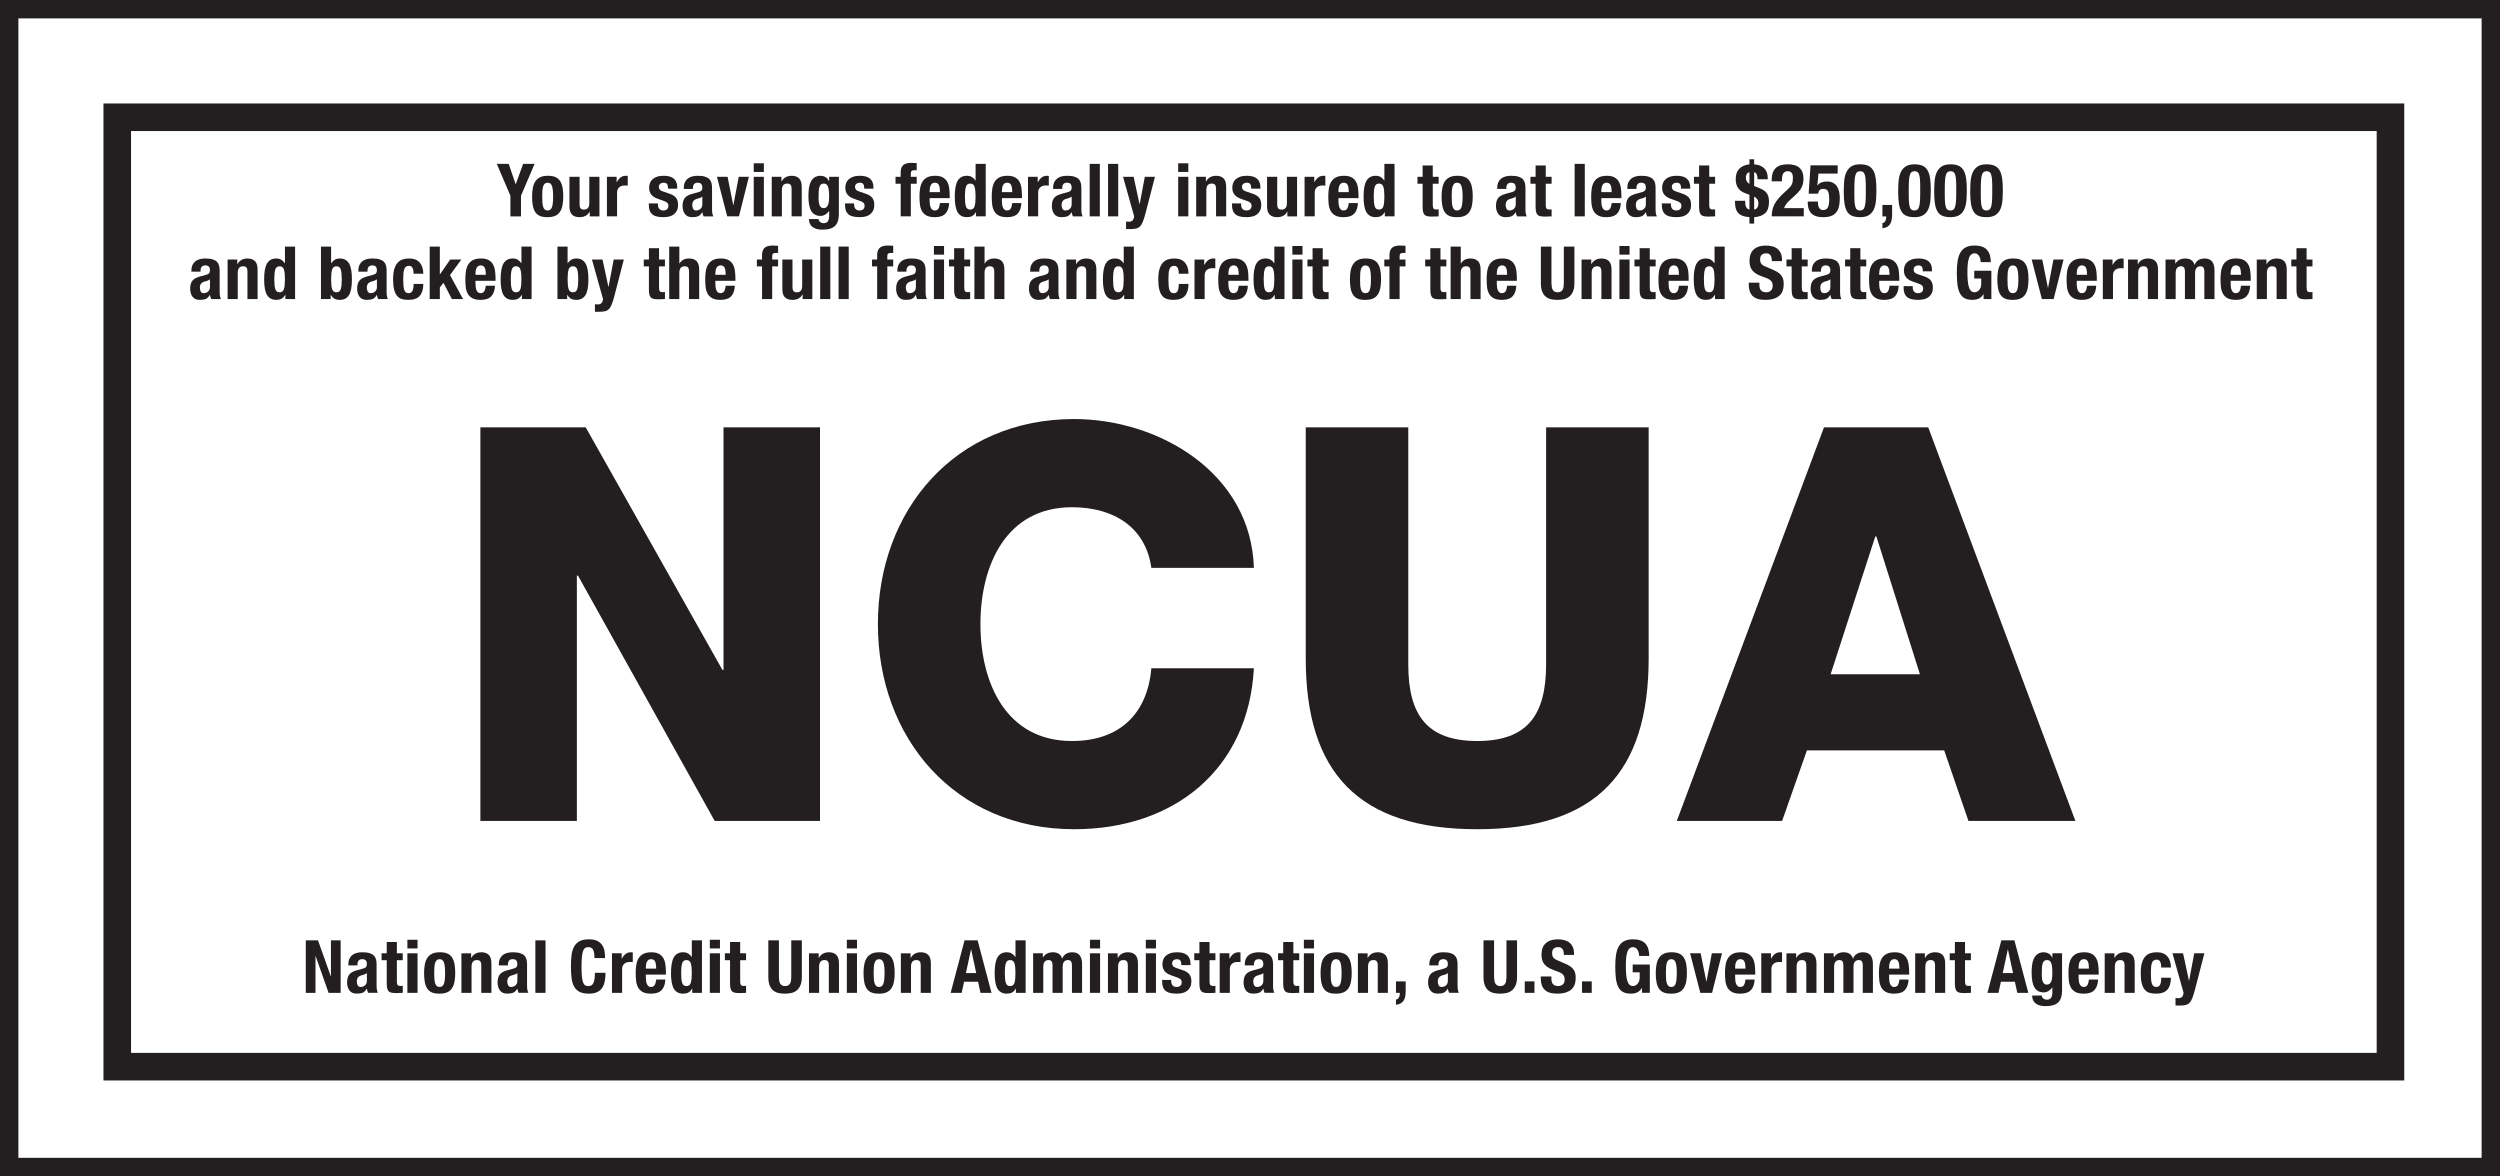 <?xml version="1.0" encoding="UTF-8"?><svg id="b" xmlns="http://www.w3.org/2000/svg" width="492.299" height="231.619" viewBox="0 0 492.299 231.619"><rect x="0" y="0" width="492.299" height="231.619" fill="#808080" stroke="none"/><defs><style>.d{stroke-width:5.429px;}.d,.e{fill:#fff;stroke:#231f20;}.e{stroke-width:3.619px;}.f{fill:#231f20;stroke-width:0px;}</style></defs><g id="c"><rect class="e" x="1.81" y="1.81" width="488.68" height="228"/><rect class="d" x="23.09" y="23.09" width="447.64" height="186.96"/><path class="f" d="m101.537,36.266h.029l1.448-3.995h2.258l-2.678,6.268v4.068h-2.085v-4.068l-2.678-6.268h2.345l1.361,3.995Z"/><path class="f" d="m104.939,36.946c.106-.512.28-.939.521-1.281.241-.342.557-.603.948-.782.391-.179.871-.268,1.44-.268.599-.009,1.095.07,1.491.239.396.169.71.427.941.774.232.347.396.777.492,1.288.097.512.145,1.11.145,1.795,0,.666-.053,1.255-.159,1.766-.106.512-.28.939-.521,1.281-.241.343-.558.596-.948.76-.391.164-.871.246-1.441.246-.598.01-1.095-.065-1.491-.224-.396-.159-.709-.41-.941-.753-.231-.343-.396-.772-.492-1.289-.096-.516-.144-1.112-.144-1.788,0-.666.053-1.254.159-1.766Zm1.867,2.866c.019.338.065.627.137.869.072.241.181.429.326.565.144.135.337.203.579.203.406,0,.685-.212.84-.637.154-.425.231-1.124.231-2.099s-.077-1.674-.231-2.099c-.155-.425-.434-.637-.84-.637-.241,0-.434.068-.579.203-.145.135-.254.323-.326.565-.072.241-.118.531-.137.869-.019.338-.029.705-.029,1.1s.01.763.029,1.1Z"/><path class="f" d="m116.1,41.694c-.213.386-.488.661-.825.825-.338.164-.724.246-1.158.246-.637,0-1.127-.166-1.469-.499-.343-.333-.514-.89-.514-1.672v-5.776h1.998v5.371c0,.405.068.687.203.847.135.159.352.239.652.239.704,0,1.057-.429,1.057-1.288v-5.168h1.998v7.788h-1.911v-.912h-.029Z"/><path class="f" d="m121.427,34.818v1.042h.029c.203-.376.449-.678.738-.905.29-.227.642-.34,1.057-.34.058,0,.118.003.181.007.063.005.123.012.181.022v1.911c-.106-.01-.21-.017-.312-.022-.101-.005-.205-.008-.311-.008-.174,0-.348.024-.521.072-.174.049-.333.128-.478.239-.145.111-.261.256-.348.434-.087.179-.13.398-.13.659v4.676h-1.998v-7.788h1.911Z"/><path class="f" d="m129.562,40.319c0,.338.089.611.268.818.179.208.437.311.774.311.309,0,.555-.077.738-.232.183-.154.275-.386.275-.695,0-.25-.072-.441-.217-.572-.144-.13-.314-.234-.506-.311l-1.404-.507c-.55-.193-.965-.466-1.245-.818-.28-.352-.42-.803-.42-1.354,0-.318.053-.62.159-.905.106-.285.275-.533.507-.745.231-.212.528-.381.89-.507.362-.125.799-.188,1.31-.188.907,0,1.578.193,2.012.579.434.386.651.931.651,1.636v.318h-1.795c0-.405-.065-.702-.195-.89-.13-.188-.36-.282-.688-.282-.251,0-.47.07-.659.21-.188.14-.282.35-.282.63,0,.193.06.367.181.521.121.155.35.285.687.391l1.202.406c.627.212,1.071.49,1.332.832.26.343.39.808.39,1.397,0,.415-.072.774-.217,1.078-.145.304-.345.558-.601.76-.256.203-.56.348-.912.435-.352.087-.741.13-1.165.13-.56,0-1.026-.053-1.397-.159-.372-.106-.666-.265-.883-.478-.217-.213-.369-.47-.456-.774-.087-.304-.13-.645-.13-1.021v-.275h1.795v.261Z"/><path class="f" d="m134.658,37.018c0-.454.072-.833.217-1.137.145-.304.34-.55.586-.738.246-.188.536-.323.868-.405.333-.082.688-.123,1.064-.123.598,0,1.081.058,1.448.174.366.116.651.28.854.492.203.213.34.466.413.76.072.294.108.615.108.963v4.097c0,.367.017.652.051.854.034.203.099.42.196.652h-1.911c-.068-.125-.118-.258-.152-.398-.034-.14-.065-.277-.094-.413h-.029c-.232.405-.5.668-.804.789s-.698.181-1.18.181c-.347,0-.642-.06-.883-.181s-.434-.287-.579-.5c-.145-.212-.251-.451-.319-.716-.068-.265-.101-.528-.101-.789,0-.366.038-.683.116-.948.077-.265.195-.492.354-.68.16-.188.362-.345.608-.47.246-.125.543-.236.89-.333l1.129-.304c.299-.077.507-.183.622-.319.116-.135.174-.333.174-.593,0-.299-.07-.533-.21-.702-.14-.169-.379-.254-.717-.254-.309,0-.541.092-.695.275-.155.183-.231.429-.231.738v.217h-1.795v-.188Zm3.213,1.947c-.155.063-.295.109-.42.137-.406.087-.695.232-.869.434-.174.203-.261.478-.261.825,0,.299.058.555.174.767.116.212.309.318.579.318.135,0,.275-.022.42-.065.145-.043.277-.113.398-.21.121-.096.219-.222.297-.376.077-.154.116-.337.116-.55v-1.535c-.135.106-.28.191-.434.254Z"/><path class="f" d="m147.469,34.818l-1.954,7.788h-2.316l-2.012-7.788h2.084l1.115,5.573h.029l1.057-5.573h1.998Z"/><path class="f" d="m150.422,32.154v1.708h-1.998v-1.708h1.998Zm0,2.663v7.788h-1.998v-7.788h1.998Z"/><path class="f" d="m153.882,34.818v.912h.029c.212-.386.487-.668.825-.847.337-.179.724-.268,1.158-.268.637,0,1.127.174,1.469.521.343.347.514.912.514,1.694v5.776h-1.998v-5.371c0-.405-.068-.687-.203-.847-.135-.159-.352-.239-.652-.239-.705,0-1.057.43-1.057,1.289v5.168h-1.998v-7.788h1.911Z"/><path class="f" d="m165.188,42.215c0,1.004-.249,1.757-.746,2.258s-1.329.753-2.497.753c-.849,0-1.503-.181-1.961-.543-.459-.362-.688-.876-.688-1.542h1.911c0,.251.101.449.304.594.096.067.2.121.311.159.111.038.229.058.355.058.406,0,.69-.13.854-.39.164-.261.246-.584.246-.97v-1.028h-.029c-.203.289-.451.521-.746.695-.294.174-.601.26-.919.26-.792,0-1.388-.301-1.788-.905-.401-.603-.601-1.614-.601-3.033,0-.453.027-.917.08-1.389.053-.473.164-.9.333-1.281.169-.381.415-.692.738-.934.323-.241.755-.362,1.296-.362.28,0,.569.077.869.231.299.155.545.434.738.84h.029v-.869h1.911v7.397Zm-3.959-2.49c.024.241.072.456.144.644.072.188.174.338.304.449.13.111.301.167.514.167s.388-.055.528-.167c.14-.111.251-.263.333-.456.082-.193.14-.427.174-.702.034-.275.05-.577.05-.905,0-.946-.075-1.617-.224-2.012-.15-.396-.422-.594-.818-.594-.222,0-.401.049-.535.145-.135.097-.242.254-.319.471-.077.217-.128.507-.152.868-.024.362-.036.804-.036,1.324,0,.27.012.526.036.767Z"/><path class="f" d="m168.199,40.319c0,.338.089.611.268.818.178.208.436.311.774.311.309,0,.555-.077.738-.232.183-.154.275-.386.275-.695,0-.25-.072-.441-.217-.572-.144-.13-.314-.234-.506-.311l-1.404-.507c-.55-.193-.965-.466-1.245-.818-.28-.352-.42-.803-.42-1.354,0-.318.053-.62.159-.905.106-.285.275-.533.507-.745.231-.212.528-.381.89-.507.362-.125.799-.188,1.31-.188.907,0,1.578.193,2.012.579.434.386.651.931.651,1.636v.318h-1.795c0-.405-.065-.702-.195-.89-.13-.188-.36-.282-.688-.282-.251,0-.47.07-.659.21-.188.14-.282.35-.282.63,0,.193.06.367.181.521.121.155.349.285.687.391l1.202.406c.627.212,1.071.49,1.332.832.26.343.391.808.391,1.397,0,.415-.072.774-.217,1.078-.145.304-.345.558-.601.76-.256.203-.56.348-.912.435-.352.087-.741.13-1.165.13-.56,0-1.026-.053-1.397-.159-.372-.106-.666-.265-.883-.478-.217-.213-.369-.47-.456-.774-.087-.304-.13-.645-.13-1.021v-.275h1.795v.261Z"/><path class="f" d="m176.348,36.179v-1.361h1.013v-.883c0-.347.048-.642.145-.883.096-.241.234-.434.413-.579.179-.144.398-.248.659-.311.261-.063.55-.094.869-.094.357,0,.714.015,1.071.043v1.419c-.049-.009-.116-.014-.203-.014h-.188c-.28,0-.478.048-.593.144-.116.097-.174.256-.174.478v.68h1.158v1.361h-1.158v6.427h-1.998v-6.427h-1.013Z"/><path class="f" d="m183.066,39.639c0,.232.017.456.051.673.034.217.089.41.166.579.077.169.179.304.304.405.125.102.28.152.463.152.338,0,.584-.121.738-.362.155-.241.261-.608.319-1.1h1.795c-.038.907-.28,1.597-.724,2.07-.444.473-1.144.709-2.099.709-.724,0-1.289-.121-1.694-.362-.406-.241-.705-.559-.898-.955-.193-.396-.311-.84-.355-1.332-.043-.492-.065-.984-.065-1.476,0-.521.036-1.023.109-1.506.072-.482.217-.912.434-1.289.217-.376.528-.675.933-.897.406-.222.946-.333,1.621-.333.579,0,1.054.094,1.426.282.371.188.664.454.876.796.212.343.357.758.434,1.245.077.488.116,1.03.116,1.629v.449h-3.952v.622Zm1.983-2.598c-.029-.227-.08-.42-.152-.579-.072-.159-.174-.28-.304-.362-.13-.082-.297-.123-.5-.123s-.369.046-.499.138c-.13.091-.234.212-.312.362-.077.15-.132.316-.166.499-.034.183-.051.367-.051.55v.304h2.041c-.01-.299-.029-.562-.058-.789Z"/><path class="f" d="m192.17,41.781c-.222.367-.47.622-.746.767-.275.145-.615.217-1.021.217-.82,0-1.423-.313-1.81-.94-.386-.627-.579-1.665-.579-3.113s.193-2.492.579-3.134c.386-.641.989-.963,1.81-.963.376,0,.697.077.963.231.266.155.504.386.717.695h.029v-3.271h1.998v10.336h-1.911v-.825h-.029Zm-1.962-1.151c.13.429.413.644.847.644.444,0,.731-.215.861-.644.13-.429.196-1.069.196-1.918s-.065-1.488-.196-1.918c-.13-.429-.417-.645-.861-.645-.434,0-.717.215-.847.645-.13.429-.196,1.069-.196,1.918s.065,1.489.196,1.918Z"/><path class="f" d="m197.295,39.639c0,.232.017.456.051.673.034.217.089.41.166.579.077.169.179.304.304.405.125.102.28.152.463.152.338,0,.584-.121.738-.362.155-.241.261-.608.318-1.1h1.795c-.038.907-.28,1.597-.724,2.07s-1.144.709-2.099.709c-.724,0-1.289-.121-1.694-.362-.406-.241-.705-.559-.898-.955-.193-.396-.311-.84-.355-1.332-.043-.492-.065-.984-.065-1.476,0-.521.036-1.023.109-1.506.072-.482.217-.912.434-1.289.217-.376.528-.675.934-.897.406-.222.946-.333,1.621-.333.579,0,1.054.094,1.426.282.372.188.664.454.876.796.213.343.357.758.434,1.245.077.488.116,1.03.116,1.629v.449h-3.952v.622Zm1.983-2.598c-.029-.227-.079-.42-.152-.579-.072-.159-.174-.28-.304-.362-.13-.082-.297-.123-.5-.123s-.369.046-.499.138c-.13.091-.234.212-.311.362-.077.15-.133.316-.166.499-.034.183-.051.367-.051.55v.304h2.041c-.01-.299-.029-.562-.058-.789Z"/><path class="f" d="m204.345,34.818v1.042h.029c.203-.376.449-.678.738-.905.29-.227.642-.34,1.057-.34.058,0,.118.003.181.007.063.005.123.012.181.022v1.911c-.106-.01-.21-.017-.311-.022-.101-.005-.205-.008-.311-.008-.174,0-.348.024-.521.072-.174.049-.333.128-.478.239-.145.111-.261.256-.348.434-.087.179-.13.398-.13.659v4.676h-1.998v-7.788h1.911Z"/><path class="f" d="m207.385,37.018c0-.454.072-.833.217-1.137.145-.304.34-.55.586-.738s.536-.323.868-.405c.333-.082.688-.123,1.064-.123.598,0,1.081.058,1.448.174.366.116.651.28.854.492.203.213.34.466.413.76.072.294.108.615.108.963v4.097c0,.367.017.652.051.854.034.203.099.42.196.652h-1.911c-.068-.125-.118-.258-.152-.398-.034-.14-.065-.277-.094-.413h-.029c-.232.405-.5.668-.804.789s-.698.181-1.18.181c-.347,0-.642-.06-.883-.181s-.434-.287-.579-.5c-.145-.212-.251-.451-.319-.716-.068-.265-.101-.528-.101-.789,0-.366.038-.683.116-.948.077-.265.195-.492.354-.68.159-.188.362-.345.608-.47.246-.125.543-.236.89-.333l1.129-.304c.299-.077.507-.183.622-.319.116-.135.174-.333.174-.593,0-.299-.07-.533-.21-.702-.14-.169-.379-.254-.717-.254-.309,0-.541.092-.695.275-.155.183-.231.429-.231.738v.217h-1.795v-.188Zm3.214,1.947c-.155.063-.295.109-.42.137-.406.087-.695.232-.869.434-.174.203-.261.478-.261.825,0,.299.058.555.174.767.116.212.309.318.579.318.135,0,.275-.022.42-.065.145-.043.277-.113.398-.21.121-.096.22-.222.297-.376.077-.154.116-.337.116-.55v-1.535c-.135.106-.28.191-.434.254Z"/><path class="f" d="m216.578,32.27v10.336h-1.998v-10.336h1.998Z"/><path class="f" d="m220.197,32.27v10.336h-1.998v-10.336h1.998Z"/><path class="f" d="m222.266,43.663c.367,0,.63-.097.789-.289.159-.194.253-.449.282-.767l-2.186-7.788h2.084l1.158,5.385h.029l1.014-5.385h1.998l-1.882,7.267c-.174.647-.34,1.17-.499,1.571-.159.4-.348.709-.565.926-.217.217-.478.359-.782.427-.304.068-.687.102-1.151.102h-.811v-1.491c.174.029.348.043.521.043Z"/><path class="f" d="m234.006,32.154v1.708h-1.998v-1.708h1.998Zm0,2.663v7.788h-1.998v-7.788h1.998Z"/><path class="f" d="m237.466,34.818v.912h.029c.212-.386.487-.668.825-.847.338-.179.724-.268,1.158-.268.637,0,1.127.174,1.469.521.343.347.514.912.514,1.694v5.776h-1.998v-5.371c0-.405-.068-.687-.203-.847-.135-.159-.353-.239-.652-.239-.705,0-1.057.43-1.057,1.289v5.168h-1.998v-7.788h1.911Z"/><path class="f" d="m244.4,40.319c0,.338.089.611.268.818.179.208.436.311.774.311.309,0,.555-.077.738-.232.183-.154.275-.386.275-.695,0-.25-.072-.441-.217-.572-.144-.13-.314-.234-.506-.311l-1.404-.507c-.55-.193-.965-.466-1.245-.818-.28-.352-.42-.803-.42-1.354,0-.318.053-.62.159-.905.106-.285.275-.533.507-.745.232-.212.528-.381.89-.507s.799-.188,1.31-.188c.907,0,1.578.193,2.012.579.434.386.651.931.651,1.636v.318h-1.795c0-.405-.065-.702-.195-.89-.13-.188-.36-.282-.688-.282-.251,0-.471.07-.659.21-.188.14-.282.35-.282.63,0,.193.06.367.181.521.121.155.349.285.687.391l1.202.406c.627.212,1.071.49,1.332.832.261.343.391.808.391,1.397,0,.415-.072.774-.217,1.078-.145.304-.346.558-.601.76-.256.203-.56.348-.912.435-.353.087-.741.13-1.165.13-.56,0-1.026-.053-1.397-.159-.372-.106-.666-.265-.883-.478-.217-.213-.369-.47-.456-.774-.087-.304-.13-.645-.13-1.021v-.275h1.795v.261Z"/><path class="f" d="m253.476,41.694c-.213.386-.488.661-.825.825-.338.164-.724.246-1.158.246-.637,0-1.127-.166-1.469-.499-.343-.333-.513-.89-.513-1.672v-5.776h1.998v5.371c0,.405.067.687.202.847.135.159.353.239.651.239.704,0,1.057-.429,1.057-1.288v-5.168h1.998v7.788h-1.91v-.912h-.029Z"/><path class="f" d="m258.803,34.818v1.042h.029c.202-.376.449-.678.739-.905.289-.227.641-.34,1.057-.34.057,0,.117.003.181.007.062.005.123.012.18.022v1.911c-.106-.01-.209-.017-.311-.022s-.205-.008-.311-.008c-.174,0-.347.024-.521.072-.174.049-.333.128-.478.239-.145.111-.261.256-.347.434-.087.179-.13.398-.13.659v4.676h-1.998v-7.788h1.91Z"/><path class="f" d="m263.566,39.639c0,.232.017.456.05.673.034.217.089.41.167.579.077.169.179.304.304.405.125.102.279.152.463.152.337,0,.584-.121.739-.362.154-.241.261-.608.318-1.1h1.795c-.039.907-.28,1.597-.724,2.07-.444.473-1.144.709-2.099.709-.724,0-1.288-.121-1.694-.362-.406-.241-.705-.559-.898-.955-.194-.396-.311-.84-.354-1.332-.043-.492-.065-.984-.065-1.476,0-.521.036-1.023.109-1.506.072-.482.217-.912.434-1.289.217-.376.528-.675.934-.897.406-.222.945-.333,1.621-.333.58,0,1.054.094,1.426.282.371.188.664.454.876.796.212.343.357.758.435,1.245.077.488.116,1.03.116,1.629v.449h-3.952v.622Zm1.984-2.598c-.029-.227-.08-.42-.152-.579-.072-.159-.174-.28-.305-.362-.13-.082-.296-.123-.499-.123s-.369.046-.499.138c-.13.091-.234.212-.311.362-.078.15-.133.316-.167.499-.034.183-.05.367-.05.55v.304h2.041c-.01-.299-.029-.562-.057-.789Z"/><path class="f" d="m272.672,41.781c-.223.367-.471.622-.746.767-.275.145-.615.217-1.021.217-.82,0-1.423-.313-1.81-.94-.386-.627-.579-1.665-.579-3.113s.193-2.492.579-3.134c.386-.641.99-.963,1.81-.963.376,0,.697.077.963.231.265.155.504.386.717.695h.028v-3.271h1.998v10.336h-1.91v-.825h-.029Zm-1.962-1.151c.13.429.413.644.846.644.444,0,.732-.215.861-.644.131-.429.195-1.069.195-1.918s-.065-1.488-.195-1.918c-.13-.429-.417-.645-.861-.645-.434,0-.717.215-.846.645-.131.429-.195,1.069-.195,1.918s.065,1.489.195,1.918Z"/><path class="f" d="m282.139,32.589v2.229h1.158v1.361h-1.158v4.212c0,.309.046.529.138.659.092.13.282.196.572.196.077,0,.155-.002.232-.008.077-.004.149-.012.217-.022v1.39c-.222,0-.436.007-.644.022-.208.015-.428.022-.659.022-.386,0-.702-.027-.948-.08-.246-.053-.434-.159-.565-.319-.13-.159-.219-.369-.268-.63-.049-.261-.072-.588-.072-.984v-4.459h-1.013v-1.361h1.013v-2.229h1.998Z"/><path class="f" d="m284.035,36.946c.106-.512.28-.939.521-1.281.241-.342.558-.603.948-.782.39-.179.871-.268,1.44-.268.598-.009,1.096.07,1.491.239.395.169.71.427.941.774.231.347.395.777.492,1.288.096.512.145,1.11.145,1.795,0,.666-.054,1.255-.16,1.766-.106.512-.28.939-.52,1.281-.242.343-.558.596-.949.76-.391.164-.87.246-1.44.246-.598.01-1.096-.065-1.491-.224-.396-.159-.71-.41-.941-.753-.232-.343-.396-.772-.492-1.289-.097-.516-.145-1.112-.145-1.788,0-.666.053-1.254.159-1.766Zm1.868,2.866c.019.338.065.627.137.869.072.241.181.429.326.565.145.135.338.203.579.203.406,0,.686-.212.839-.637.155-.425.232-1.124.232-2.099s-.078-1.674-.232-2.099c-.154-.425-.434-.637-.839-.637-.241,0-.434.068-.579.203-.145.135-.254.323-.326.565-.072.241-.118.531-.137.869-.02.338-.029.705-.029,1.1s.009.763.029,1.1Z"/><path class="f" d="m294.834,37.018c0-.454.072-.833.217-1.137.145-.304.34-.55.587-.738.246-.188.535-.323.868-.405.332-.082.687-.123,1.064-.123.598,0,1.081.058,1.447.174.367.116.652.28.854.492.202.213.34.466.413.76.072.294.109.615.109.963v4.097c0,.367.017.652.05.854.034.203.099.42.195.652h-1.91c-.068-.125-.118-.258-.152-.398-.034-.14-.065-.277-.095-.413h-.029c-.232.405-.499.668-.803.789-.304.121-.697.181-1.18.181-.348,0-.642-.06-.884-.181-.241-.121-.434-.287-.579-.5-.145-.212-.251-.451-.319-.716-.067-.265-.101-.528-.101-.789,0-.366.038-.683.116-.948.077-.265.195-.492.354-.68.159-.188.362-.345.608-.47.247-.125.543-.236.891-.333l1.129-.304c.299-.077.506-.183.622-.319.117-.135.174-.333.174-.593,0-.299-.07-.533-.21-.702-.14-.169-.378-.254-.717-.254-.308,0-.54.092-.694.275s-.231.429-.231.738v.217h-1.795v-.188Zm3.214,1.947c-.155.063-.295.109-.421.137-.405.087-.694.232-.869.434-.173.203-.261.478-.261.825,0,.299.058.555.174.767.116.212.308.318.579.318.135,0,.276-.022.421-.065.144-.043.277-.113.398-.21.121-.096.219-.222.297-.376.077-.154.116-.337.116-.55v-1.535c-.135.106-.28.191-.434.254Z"/><path class="f" d="m304.387,32.589v2.229h1.158v1.361h-1.158v4.212c0,.309.046.529.138.659.092.13.282.196.572.196.077,0,.155-.002.231-.008.077-.004.149-.012.217-.022v1.39c-.222,0-.437.007-.644.022-.208.015-.428.022-.659.022-.386,0-.702-.027-.948-.08-.246-.053-.434-.159-.565-.319-.13-.159-.219-.369-.268-.63-.049-.261-.072-.588-.072-.984v-4.459h-1.013v-1.361h1.013v-2.229h1.998Z"/><path class="f" d="m312.075,32.27v10.336h-1.998v-10.336h1.998Z"/><path class="f" d="m315.331,39.639c0,.232.017.456.05.673.034.217.089.41.167.579.077.169.179.304.304.405.125.102.279.152.463.152.337,0,.584-.121.739-.362.154-.241.261-.608.318-1.1h1.795c-.039.907-.28,1.597-.724,2.07-.444.473-1.144.709-2.099.709-.724,0-1.288-.121-1.694-.362-.406-.241-.705-.559-.898-.955-.193-.396-.311-.84-.354-1.332-.043-.492-.065-.984-.065-1.476,0-.521.036-1.023.109-1.506.072-.482.217-.912.434-1.289.217-.376.528-.675.934-.897.406-.222.945-.333,1.621-.333.58,0,1.054.094,1.426.282.371.188.664.454.876.796.212.343.357.758.435,1.245.077.488.116,1.03.116,1.629v.449h-3.952v.622Zm1.984-2.598c-.029-.227-.08-.42-.152-.579-.072-.159-.174-.28-.305-.362-.13-.082-.296-.123-.499-.123s-.369.046-.499.138c-.13.091-.234.212-.311.362-.078.15-.133.316-.167.499-.034.183-.05.367-.05.55v.304h2.041c-.01-.299-.029-.562-.057-.789Z"/><path class="f" d="m320.456,37.018c0-.454.072-.833.217-1.137.145-.304.34-.55.587-.738.246-.188.535-.323.869-.405.332-.082.687-.123,1.064-.123.598,0,1.081.058,1.447.174.367.116.652.28.854.492.202.213.34.466.413.76.072.294.109.615.109.963v4.097c0,.367.017.652.05.854.034.203.099.42.195.652h-1.91c-.068-.125-.118-.258-.152-.398-.034-.14-.065-.277-.095-.413h-.029c-.231.405-.499.668-.803.789-.304.121-.697.181-1.18.181-.348,0-.642-.06-.883-.181-.241-.121-.434-.287-.579-.5-.145-.212-.251-.451-.319-.716-.067-.265-.101-.528-.101-.789,0-.366.038-.683.116-.948.077-.265.195-.492.354-.68.159-.188.362-.345.608-.47.246-.125.543-.236.891-.333l1.129-.304c.299-.077.506-.183.622-.319.117-.135.174-.333.174-.593,0-.299-.07-.533-.21-.702-.14-.169-.378-.254-.716-.254-.308,0-.54.092-.694.275s-.232.429-.232.738v.217h-1.795v-.188Zm3.214,1.947c-.155.063-.295.109-.421.137-.405.087-.694.232-.868.434-.173.203-.261.478-.261.825,0,.299.058.555.174.767.116.212.308.318.579.318.135,0,.276-.022.421-.065.144-.043.276-.113.398-.21.121-.096.219-.222.297-.376.077-.154.116-.337.116-.55v-1.535c-.135.106-.28.191-.434.254Z"/><path class="f" d="m329.04,40.319c0,.338.089.611.269.818.179.208.436.311.774.311.309,0,.555-.077.739-.232.183-.154.275-.386.275-.695,0-.25-.072-.441-.217-.572-.145-.13-.314-.234-.506-.311l-1.404-.507c-.55-.193-.966-.466-1.245-.818-.28-.352-.421-.803-.421-1.354,0-.318.053-.62.16-.905.106-.285.275-.533.506-.745.232-.212.528-.381.891-.507.361-.125.798-.188,1.309-.188.907,0,1.578.193,2.013.579.434.386.651.931.651,1.636v.318h-1.795c0-.405-.065-.702-.195-.89-.13-.188-.36-.282-.687-.282-.251,0-.47.07-.658.21-.188.14-.283.35-.283.63,0,.193.06.367.181.521.12.155.35.285.687.391l1.202.406c.627.212,1.071.49,1.332.832.261.343.391.808.391,1.397,0,.415-.072.774-.217,1.078-.145.304-.346.558-.601.76-.256.203-.56.348-.912.435-.352.087-.741.13-1.165.13-.56,0-1.026-.053-1.397-.159-.372-.106-.666-.265-.884-.478-.217-.213-.368-.47-.456-.774-.087-.304-.13-.645-.13-1.021v-.275h1.795v.261Z"/><path class="f" d="m336.581,32.589v2.229h1.158v1.361h-1.158v4.212c0,.309.046.529.138.659.092.13.282.196.572.196.077,0,.155-.002.231-.008.077-.004.149-.012.217-.022v1.39c-.222,0-.436.007-.644.022-.208.015-.428.022-.659.022-.386,0-.701-.027-.948-.08-.246-.053-.434-.159-.565-.319-.13-.159-.219-.369-.268-.63-.049-.261-.072-.588-.072-.984v-4.459h-1.013v-1.361h1.013v-2.229h1.998Z"/><path class="f" d="m343.045,42.454c-.371-.16-.658-.372-.861-.637-.202-.265-.34-.567-.413-.905-.072-.337-.109-.695-.109-1.071v-.304h1.998c0,.203.008.398.022.586.014.188.05.36.109.514.057.154.142.287.254.398.11.111.262.19.456.239v-2.924l-.724-.261c-.705-.25-1.211-.61-1.521-1.078-.308-.468-.463-1.035-.463-1.701,0-.898.234-1.59.702-2.077.467-.487,1.136-.779,2.005-.876v-.999h.926v.999c.541.049.982.157,1.324.326.343.169.616.379.818.63.203.251.343.531.42.839.078.309.116.623.116.941v.203h-1.998c-.01-.367-.063-.673-.159-.919-.096-.246-.27-.407-.521-.485v2.736l1.144.463c.27.116.513.242.731.376.217.136.403.302.558.5.154.198.275.437.361.717.087.28.131.622.131,1.028,0,1.043-.248,1.795-.746,2.258-.497.463-1.223.729-2.179.796v1.26h-.926v-1.26c-.599-.048-1.084-.152-1.455-.311Zm.746-7.463c0,.541.236.946.709,1.216v-2.316c-.474.135-.709.502-.709,1.1Zm2.28,5.856c.131-.217.196-.461.196-.731,0-.367-.071-.656-.21-.869-.14-.212-.35-.391-.63-.536v2.562c.299-.067.514-.21.644-.427Z"/><path class="f" d="m348.886,42.606c0-.454.046-.878.138-1.274.091-.395.232-.772.42-1.129.188-.357.424-.707.71-1.05.284-.342.615-.688.991-1.035l.839-.782c.232-.202.417-.391.558-.565.14-.174.248-.347.326-.521.077-.174.127-.362.152-.565.024-.203.036-.434.036-.695,0-.849-.338-1.274-1.013-1.274-.261,0-.466.053-.616.16-.149.106-.265.251-.347.434-.082.183-.135.396-.159.637-.025.241-.036.497-.036.767h-1.998v-.391c0-.956.255-1.689.767-2.201.512-.512,1.317-.767,2.417-.767,1.043,0,1.815.242,2.317.724.502.482.753,1.172.753,2.07,0,.328-.029.635-.087.919-.057.285-.149.558-.275.818-.125.26-.289.514-.492.76-.202.246-.449.499-.738.76l-1.158,1.071c-.309.28-.55.553-.724.818-.174.265-.285.494-.333.687h3.865v1.621h-6.311Z"/><path class="f" d="m358.093,34.181l-.217,2.331h.029c.193-.27.444-.466.753-.586.308-.121.685-.181,1.129-.181.492,0,.9.094,1.223.282.323.188.58.437.768.745.188.309.321.659.398,1.05.078.391.116.789.116,1.195,0,.569-.048,1.086-.145,1.549-.096.463-.268.861-.513,1.194-.247.333-.581.584-1.006.753-.425.169-.965.253-1.621.253-.647,0-1.17-.087-1.57-.26-.401-.174-.708-.403-.92-.688-.212-.284-.354-.593-.427-.926-.072-.333-.109-.644-.109-.934v-.275h1.998c0,.174.01.357.029.55.019.193.065.374.137.543.072.169.176.309.312.42.134.111.313.166.535.166.434,0,.746-.166.934-.5.188-.333.282-.832.282-1.498,0-.425-.019-.777-.057-1.057-.039-.28-.104-.502-.196-.666-.092-.164-.215-.28-.368-.348-.155-.067-.348-.101-.58-.101-.3,0-.528.084-.687.253-.159.169-.258.398-.297.688h-1.867l.376-5.574h5.341v1.621h-3.778Z"/><path class="f" d="m363.145,35.773c.048-.656.178-1.238.39-1.745.212-.507.534-.912.963-1.216.429-.304,1.025-.456,1.787-.456.627,0,1.146.089,1.556.268.411.179.739.466.985.861.246.396.42.91.52,1.542.102.632.152,1.402.152,2.309,0,.714-.024,1.4-.072,2.056-.048.656-.179,1.237-.39,1.744-.212.507-.534.905-.962,1.194-.43.29-1.026.434-1.788.434-.618,0-1.134-.082-1.549-.246-.415-.164-.746-.444-.991-.839-.246-.396-.42-.91-.521-1.542-.102-.632-.152-1.402-.152-2.309,0-.714.024-1.399.072-2.056Zm2.063,4.089c.034.41.094.734.18.97.087.236.203.398.348.485.144.087.328.13.55.13.232,0,.42-.056.565-.166.145-.111.258-.299.34-.565.082-.265.14-.62.174-1.064.034-.444.05-.994.05-1.65v-1.115c0-.647-.017-1.175-.05-1.585-.034-.41-.095-.733-.181-.97-.087-.236-.202-.398-.347-.485-.145-.087-.329-.13-.55-.13-.231,0-.42.056-.565.167-.145.111-.258.299-.34.565-.082.266-.14.62-.173,1.064-.034.444-.051.994-.051,1.65v1.115c0,.647.017,1.175.051,1.585Z"/><path class="f" d="m372.596,42.23c0,.357-.027.697-.079,1.02-.053.323-.152.603-.297.84-.144.236-.34.429-.586.579-.247.15-.563.244-.948.282v-1.013c.251-.049.439-.184.565-.406.125-.222.188-.468.188-.738v-.188h-.753v-2.258h1.91v1.882Z"/><path class="f" d="m373.856,35.773c.048-.656.179-1.238.391-1.745.212-.507.534-.912.963-1.216.429-.304,1.025-.456,1.787-.456.627,0,1.146.089,1.556.268.411.179.739.466.985.861.246.396.42.91.52,1.542.102.632.152,1.402.152,2.309,0,.714-.024,1.4-.072,2.056-.048.656-.179,1.237-.391,1.744-.212.507-.534.905-.962,1.194-.43.29-1.026.434-1.788.434-.618,0-1.134-.082-1.549-.246-.415-.164-.746-.444-.991-.839-.247-.396-.42-.91-.521-1.542-.102-.632-.152-1.402-.152-2.309,0-.714.024-1.399.072-2.056Zm2.063,4.089c.034.41.094.734.18.97.087.236.203.398.348.485.144.087.328.13.55.13.232,0,.42-.056.565-.166.145-.111.258-.299.34-.565.082-.265.14-.62.174-1.064.034-.444.05-.994.05-1.65v-1.115c0-.647-.017-1.175-.05-1.585-.034-.41-.095-.733-.181-.97-.087-.236-.202-.398-.347-.485-.145-.087-.329-.13-.55-.13-.232,0-.42.056-.565.167-.145.111-.258.299-.34.565-.082.266-.14.62-.173,1.064-.034.444-.051.994-.051,1.65v1.115c0,.647.017,1.175.051,1.585Z"/><path class="f" d="m380.95,35.773c.048-.656.178-1.238.39-1.745.212-.507.534-.912.963-1.216.429-.304,1.025-.456,1.787-.456.627,0,1.146.089,1.556.268.411.179.739.466.985.861.246.396.42.91.52,1.542.102.632.152,1.402.152,2.309,0,.714-.024,1.4-.072,2.056-.048.656-.178,1.237-.39,1.744-.212.507-.534.905-.962,1.194-.43.29-1.026.434-1.788.434-.618,0-1.134-.082-1.549-.246-.415-.164-.746-.444-.991-.839-.246-.396-.42-.91-.521-1.542-.102-.632-.152-1.402-.152-2.309,0-.714.024-1.399.072-2.056Zm2.063,4.089c.034.41.094.734.18.97.087.236.203.398.348.485.144.087.328.13.55.13.232,0,.42-.056.565-.166.145-.111.258-.299.34-.565.082-.265.14-.62.174-1.064.034-.444.05-.994.05-1.65v-1.115c0-.647-.017-1.175-.05-1.585-.034-.41-.095-.733-.181-.97-.087-.236-.202-.398-.347-.485-.145-.087-.329-.13-.55-.13-.231,0-.42.056-.565.167-.145.111-.258.299-.34.565-.082.266-.14.62-.173,1.064-.034.444-.051.994-.051,1.65v1.115c0,.647.017,1.175.051,1.585Z"/><path class="f" d="m388.043,35.773c.048-.656.179-1.238.391-1.745.212-.507.534-.912.963-1.216.429-.304,1.025-.456,1.787-.456.627,0,1.146.089,1.556.268.411.179.739.466.985.861.246.396.42.91.52,1.542.102.632.152,1.402.152,2.309,0,.714-.024,1.4-.072,2.056-.048.656-.179,1.237-.391,1.744-.212.507-.534.905-.962,1.194-.43.29-1.026.434-1.788.434-.618,0-1.134-.082-1.549-.246-.415-.164-.746-.444-.991-.839-.247-.396-.42-.91-.521-1.542-.102-.632-.152-1.402-.152-2.309,0-.714.024-1.399.072-2.056Zm2.063,4.089c.034.41.094.734.18.97.087.236.203.398.348.485.144.087.328.13.55.13.231,0,.42-.056.565-.166.145-.111.258-.299.34-.565.082-.265.14-.62.174-1.064.034-.444.05-.994.05-1.65v-1.115c0-.647-.017-1.175-.05-1.585-.034-.41-.095-.733-.181-.97-.087-.236-.202-.398-.347-.485-.145-.087-.329-.13-.55-.13-.232,0-.42.056-.565.167-.145.111-.258.299-.34.565-.082.266-.14.62-.173,1.064-.034.444-.051.994-.051,1.65v1.115c0,.647.017,1.175.051,1.585Z"/><path class="f" d="m37.698,53.304c0-.454.072-.833.217-1.137.145-.304.34-.55.586-.738.246-.188.536-.323.868-.405.333-.082.688-.123,1.064-.123.598,0,1.081.058,1.448.174.366.116.651.28.854.492.203.213.34.466.413.76.072.294.108.615.108.963v4.097c0,.367.017.652.051.854.034.203.099.42.196.652h-1.911c-.068-.125-.118-.258-.152-.398-.034-.14-.065-.277-.094-.413h-.029c-.232.405-.5.668-.804.789-.304.121-.698.181-1.18.181-.347,0-.642-.06-.883-.181s-.434-.287-.579-.5c-.145-.212-.251-.451-.319-.716-.068-.265-.101-.528-.101-.789,0-.366.038-.683.116-.948.077-.265.195-.492.354-.68.16-.188.362-.345.608-.47.246-.125.543-.236.89-.333l1.129-.304c.299-.077.507-.183.622-.319.116-.135.174-.333.174-.593,0-.299-.07-.533-.21-.702-.14-.169-.379-.254-.717-.254-.309,0-.541.092-.695.275-.155.183-.231.429-.231.738v.217h-1.795v-.188Zm3.213,1.947c-.155.063-.295.109-.42.137-.406.087-.695.232-.869.434-.174.203-.261.478-.261.825,0,.299.058.555.174.767.116.212.309.318.579.318.135,0,.275-.022.42-.065.145-.043.277-.113.398-.21.121-.096.22-.222.297-.376.077-.154.116-.337.116-.55v-1.535c-.135.106-.28.191-.434.254Z"/><path class="f" d="m46.731,51.104v.912h.029c.212-.386.487-.668.825-.847.337-.179.724-.268,1.158-.268.637,0,1.127.174,1.469.521.343.347.514.912.514,1.694v5.776h-1.998v-5.371c0-.405-.068-.687-.203-.847-.135-.159-.352-.239-.652-.239-.705,0-1.057.43-1.057,1.289v5.168h-1.998v-7.788h1.911Z"/><path class="f" d="m56.169,58.066c-.222.367-.47.622-.746.767-.275.145-.615.217-1.021.217-.82,0-1.423-.313-1.81-.94-.386-.627-.579-1.665-.579-3.113s.193-2.492.579-3.134c.386-.641.989-.963,1.81-.963.376,0,.697.077.963.231.266.155.504.386.717.695h.029v-3.271h1.998v10.336h-1.911v-.825h-.029Zm-1.962-1.151c.13.429.413.644.847.644.444,0,.731-.215.861-.644.13-.429.196-1.069.196-1.918s-.065-1.488-.196-1.918c-.13-.429-.417-.645-.861-.645-.434,0-.717.215-.847.645-.13.429-.196,1.069-.196,1.918s.065,1.489.196,1.918Z"/><path class="f" d="m65.202,48.556v3.271h.029c.212-.309.451-.54.717-.695.265-.154.586-.231.963-.231.82,0,1.423.321,1.81.963.386.642.579,1.687.579,3.134s-.194,2.485-.579,3.113c-.386.627-.99.94-1.81.94-.406,0-.746-.072-1.021-.217-.275-.145-.523-.4-.746-.767h-.029v.825h-1.911v-10.336h1.998Zm.196,8.36c.13.429.417.644.861.644.434,0,.717-.215.847-.644.13-.429.196-1.069.196-1.918s-.065-1.488-.196-1.918c-.13-.429-.413-.645-.847-.645-.444,0-.731.215-.861.645-.13.429-.196,1.069-.196,1.918s.065,1.489.196,1.918Z"/><path class="f" d="m70.573,53.304c0-.454.072-.833.217-1.137.145-.304.34-.55.586-.738s.536-.323.869-.405c.333-.082.688-.123,1.064-.123.598,0,1.081.058,1.448.174.366.116.651.28.854.492.203.213.34.466.413.76.072.294.108.615.108.963v4.097c0,.367.017.652.051.854.034.203.099.42.196.652h-1.911c-.068-.125-.118-.258-.152-.398-.034-.14-.065-.277-.094-.413h-.029c-.232.405-.5.668-.804.789-.304.121-.698.181-1.18.181-.347,0-.642-.06-.883-.181s-.434-.287-.579-.5c-.145-.212-.251-.451-.318-.716-.068-.265-.101-.528-.101-.789,0-.366.038-.683.116-.948.077-.265.195-.492.354-.68.159-.188.362-.345.608-.47.246-.125.543-.236.89-.333l1.129-.304c.299-.077.507-.183.622-.319.116-.135.174-.333.174-.593,0-.299-.07-.533-.21-.702-.14-.169-.379-.254-.717-.254-.309,0-.541.092-.695.275-.155.183-.232.429-.232.738v.217h-1.795v-.188Zm3.214,1.947c-.155.063-.295.109-.42.137-.406.087-.695.232-.869.434-.174.203-.261.478-.261.825,0,.299.058.555.174.767.116.212.309.318.579.318.135,0,.275-.022.42-.065.145-.043.277-.113.398-.21.121-.096.22-.222.297-.376.077-.154.116-.337.116-.55v-1.535c-.135.106-.28.191-.434.254Z"/><path class="f" d="m81.408,53.347c-.024-.183-.068-.35-.13-.5-.063-.149-.152-.27-.268-.362-.116-.091-.27-.137-.463-.137-.242,0-.44.056-.594.167-.155.111-.27.275-.347.492-.077.217-.13.492-.16.825-.029.333-.043.726-.043,1.18,0,.483.015.896.043,1.238.029.343.082.625.16.847.077.222.186.384.326.485.14.102.321.152.543.152.337,0,.584-.145.738-.434.154-.29.231-.753.231-1.39h1.911c0,1.023-.23,1.802-.688,2.338-.459.535-1.218.803-2.28.803-.502,0-.939-.06-1.31-.181-.372-.121-.68-.338-.926-.652-.247-.313-.432-.733-.558-1.26-.125-.526-.188-1.18-.188-1.962,0-.801.077-1.464.231-1.99.154-.526.372-.946.652-1.26.28-.314.613-.533.999-.659.386-.125.811-.188,1.274-.188.927,0,1.624.27,2.092.811.468.541.702,1.274.702,2.2h-1.911c0-.193-.012-.381-.036-.565Z"/><path class="f" d="m86.613,54.013h.029l2.012-2.91h2.2l-2.244,3.069,2.577,4.719h-2.2l-1.665-3.199-.71.926v2.273h-1.998v-10.336h1.998v5.457Z"/><path class="f" d="m93.633,55.924c0,.232.017.456.051.673.034.217.089.41.166.579.077.169.178.304.304.405.125.102.28.152.463.152.338,0,.584-.121.738-.362.155-.241.261-.608.319-1.1h1.795c-.038.907-.28,1.597-.724,2.07-.444.473-1.144.709-2.099.709-.724,0-1.289-.121-1.694-.362-.406-.241-.705-.559-.898-.955-.193-.396-.311-.84-.355-1.332-.043-.492-.065-.984-.065-1.476,0-.521.036-1.023.109-1.506.072-.482.217-.912.434-1.289.217-.376.528-.675.933-.897.406-.222.946-.333,1.621-.333.579,0,1.055.094,1.426.282s.664.454.876.796c.212.343.357.758.434,1.245.077.488.116,1.03.116,1.629v.449h-3.952v.622Zm1.983-2.598c-.029-.227-.08-.42-.152-.579-.072-.159-.174-.28-.304-.362s-.297-.123-.5-.123-.369.046-.499.138c-.13.091-.234.212-.311.362-.077.15-.133.316-.166.499-.034.183-.051.367-.051.55v.304h2.041c-.01-.299-.029-.562-.058-.789Z"/><path class="f" d="m102.739,58.066c-.222.367-.471.622-.746.767-.275.145-.615.217-1.02.217-.82,0-1.423-.313-1.81-.94-.386-.627-.579-1.665-.579-3.113s.193-2.492.579-3.134c.386-.641.989-.963,1.81-.963.376,0,.697.077.963.231.265.155.504.386.717.695h.029v-3.271h1.998v10.336h-1.911v-.825h-.029Zm-1.962-1.151c.13.429.413.644.847.644.444,0,.731-.215.861-.644.13-.429.196-1.069.196-1.918s-.065-1.488-.196-1.918c-.13-.429-.417-.645-.861-.645-.434,0-.717.215-.847.645-.13.429-.196,1.069-.196,1.918s.065,1.489.196,1.918Z"/><path class="f" d="m111.772,48.556v3.271h.029c.212-.309.451-.54.717-.695.265-.154.586-.231.963-.231.82,0,1.423.321,1.81.963.386.642.579,1.687.579,3.134s-.194,2.485-.579,3.113c-.386.627-.99.94-1.81.94-.406,0-.746-.072-1.02-.217-.275-.145-.523-.4-.746-.767h-.029v.825h-1.911v-10.336h1.998Zm.196,8.36c.13.429.417.644.861.644.434,0,.717-.215.847-.644.13-.429.196-1.069.196-1.918s-.065-1.488-.196-1.918c-.13-.429-.413-.645-.847-.645-.444,0-.731.215-.861.645-.13.429-.196,1.069-.196,1.918s.065,1.489.196,1.918Z"/><path class="f" d="m117.678,59.948c.367,0,.63-.097.789-.289.159-.194.253-.449.282-.767l-2.186-7.788h2.084l1.158,5.385h.029l1.013-5.385h1.998l-1.882,7.267c-.174.647-.34,1.17-.499,1.571-.16.4-.348.709-.565.926-.217.217-.478.359-.782.427-.304.068-.687.102-1.151.102h-.811v-1.491c.174.029.348.043.521.043Z"/><path class="f" d="m129.78,48.874v2.229h1.158v1.361h-1.158v4.212c0,.309.046.529.138.659.091.13.282.196.572.196.077,0,.154-.002.232-.008.077-.004.15-.012.217-.022v1.39c-.222,0-.437.007-.644.022-.208.015-.427.022-.659.022-.386,0-.702-.027-.948-.08-.246-.053-.434-.159-.565-.319-.13-.159-.219-.369-.268-.63-.048-.261-.072-.588-.072-.984v-4.459h-1.013v-1.361h1.013v-2.229h1.998Z"/><path class="f" d="m133.775,48.556v3.344h.029c.386-.666,1.018-.999,1.896-.999.637,0,1.127.174,1.469.521.343.347.514.912.514,1.694v5.776h-1.998v-5.371c0-.405-.068-.687-.203-.847-.135-.159-.353-.239-.652-.239-.705,0-1.057.43-1.057,1.289v5.168h-1.998v-10.336h1.998Z"/><path class="f" d="m140.869,55.924c0,.232.017.456.051.673.034.217.089.41.166.579.077.169.178.304.304.405.125.102.28.152.463.152.338,0,.584-.121.738-.362.155-.241.261-.608.319-1.1h1.795c-.038.907-.28,1.597-.724,2.07-.444.473-1.144.709-2.099.709-.724,0-1.289-.121-1.694-.362-.406-.241-.705-.559-.898-.955-.193-.396-.311-.84-.355-1.332-.043-.492-.065-.984-.065-1.476,0-.521.036-1.023.109-1.506.072-.482.217-.912.434-1.289.217-.376.528-.675.934-.897.406-.222.946-.333,1.621-.333.579,0,1.055.094,1.426.282.372.188.664.454.876.796.213.343.357.758.434,1.245.077.488.116,1.03.116,1.629v.449h-3.952v.622Zm1.983-2.598c-.029-.227-.08-.42-.152-.579-.072-.159-.174-.28-.304-.362-.13-.082-.297-.123-.5-.123s-.369.046-.499.138c-.13.091-.234.212-.311.362-.077.15-.133.316-.166.499-.034.183-.051.367-.051.55v.304h2.041c-.01-.299-.029-.562-.058-.789Z"/><path class="f" d="m149.047,52.464v-1.361h1.013v-.883c0-.347.048-.642.145-.883.096-.241.234-.434.413-.579.179-.144.398-.248.659-.311.261-.063.55-.094.869-.094.357,0,.714.015,1.071.043v1.419c-.049-.009-.116-.014-.203-.014h-.188c-.28,0-.478.048-.593.144-.116.097-.174.256-.174.478v.68h1.158v1.361h-1.158v6.427h-1.998v-6.427h-1.013Z"/><path class="f" d="m158.023,57.98c-.213.386-.488.661-.825.825-.338.164-.724.246-1.158.246-.637,0-1.127-.166-1.469-.499-.343-.333-.514-.89-.514-1.672v-5.776h1.998v5.371c0,.405.068.687.203.847.135.159.352.239.652.239.704,0,1.057-.429,1.057-1.288v-5.168h1.998v7.788h-1.911v-.912h-.029Z"/><path class="f" d="m163.509,48.556v10.336h-1.998v-10.336h1.998Z"/><path class="f" d="m167.128,48.556v10.336h-1.998v-10.336h1.998Z"/><path class="f" d="m171.717,52.464v-1.361h1.013v-.883c0-.347.048-.642.145-.883.096-.241.234-.434.413-.579.178-.144.398-.248.659-.311.261-.063.55-.094.869-.094.357,0,.714.015,1.071.043v1.419c-.049-.009-.116-.014-.203-.014h-.188c-.28,0-.478.048-.593.144-.116.097-.174.256-.174.478v.68h1.158v1.361h-1.158v6.427h-1.998v-6.427h-1.013Z"/><path class="f" d="m176.711,53.304c0-.454.072-.833.217-1.137.145-.304.34-.55.586-.738.246-.188.536-.323.868-.405.333-.082.688-.123,1.064-.123.598,0,1.081.058,1.448.174.366.116.651.28.854.492.203.213.34.466.413.76.072.294.108.615.108.963v4.097c0,.367.017.652.051.854.034.203.099.42.196.652h-1.911c-.068-.125-.118-.258-.152-.398-.034-.14-.065-.277-.094-.413h-.029c-.232.405-.5.668-.804.789s-.698.181-1.18.181c-.347,0-.642-.06-.883-.181-.241-.121-.434-.287-.579-.5-.145-.212-.251-.451-.319-.716-.068-.265-.101-.528-.101-.789,0-.366.038-.683.116-.948.077-.265.195-.492.354-.68.16-.188.362-.345.608-.47.246-.125.543-.236.89-.333l1.129-.304c.299-.077.507-.183.622-.319.116-.135.174-.333.174-.593,0-.299-.07-.533-.21-.702-.14-.169-.379-.254-.717-.254-.309,0-.541.092-.695.275-.155.183-.231.429-.231.738v.217h-1.795v-.188Zm3.213,1.947c-.155.063-.295.109-.42.137-.406.087-.695.232-.869.434-.174.203-.261.478-.261.825,0,.299.058.555.174.767.116.212.309.318.579.318.135,0,.275-.022.42-.065.145-.043.277-.113.398-.21.121-.096.219-.222.297-.376.077-.154.116-.337.116-.55v-1.535c-.135.106-.28.191-.434.254Z"/><path class="f" d="m185.903,48.44v1.708h-1.998v-1.708h1.998Zm0,2.663v7.788h-1.998v-7.788h1.998Z"/><path class="f" d="m189.884,48.874v2.229h1.158v1.361h-1.158v4.212c0,.309.046.529.138.659.091.13.282.196.572.196.077,0,.154-.002.232-.008.077-.004.15-.012.217-.022v1.39c-.222,0-.437.007-.644.022-.208.015-.427.022-.659.022-.386,0-.702-.027-.949-.08-.246-.053-.434-.159-.565-.319-.13-.159-.22-.369-.268-.63-.048-.261-.072-.588-.072-.984v-4.459h-1.013v-1.361h1.013v-2.229h1.998Z"/><path class="f" d="m193.879,48.556v3.344h.029c.386-.666,1.018-.999,1.896-.999.637,0,1.127.174,1.469.521.343.347.514.912.514,1.694v5.776h-1.998v-5.371c0-.405-.068-.687-.203-.847-.135-.159-.353-.239-.652-.239-.705,0-1.057.43-1.057,1.289v5.168h-1.998v-10.336h1.998Z"/><path class="f" d="m202.869,53.304c0-.454.072-.833.217-1.137.145-.304.34-.55.586-.738s.536-.323.869-.405c.333-.082.688-.123,1.064-.123.598,0,1.081.058,1.448.174.366.116.651.28.854.492.203.213.34.466.413.76.072.294.108.615.108.963v4.097c0,.367.017.652.051.854.034.203.099.42.196.652h-1.911c-.068-.125-.118-.258-.152-.398-.034-.14-.065-.277-.094-.413h-.029c-.232.405-.5.668-.804.789-.304.121-.698.181-1.18.181-.347,0-.642-.06-.883-.181-.241-.121-.434-.287-.579-.5-.145-.212-.251-.451-.319-.716-.068-.265-.101-.528-.101-.789,0-.366.038-.683.116-.948.077-.265.195-.492.354-.68.159-.188.362-.345.608-.47.246-.125.543-.236.89-.333l1.129-.304c.299-.077.507-.183.622-.319.116-.135.174-.333.174-.593,0-.299-.07-.533-.21-.702-.14-.169-.379-.254-.717-.254-.309,0-.541.092-.695.275-.155.183-.231.429-.231.738v.217h-1.795v-.188Zm3.214,1.947c-.155.063-.295.109-.42.137-.406.087-.695.232-.869.434-.174.203-.261.478-.261.825,0,.299.058.555.174.767.116.212.309.318.579.318.135,0,.275-.022.42-.065.145-.043.277-.113.398-.21.121-.096.22-.222.297-.376.077-.154.116-.337.116-.55v-1.535c-.135.106-.28.191-.434.254Z"/><path class="f" d="m211.901,51.104v.912h.029c.212-.386.487-.668.825-.847.338-.179.724-.268,1.158-.268.637,0,1.127.174,1.469.521.343.347.514.912.514,1.694v5.776h-1.998v-5.371c0-.405-.068-.687-.203-.847-.135-.159-.353-.239-.652-.239-.705,0-1.057.43-1.057,1.289v5.168h-1.998v-7.788h1.911Z"/><path class="f" d="m221.34,58.066c-.222.367-.47.622-.746.767-.275.145-.615.217-1.02.217-.82,0-1.423-.313-1.81-.94-.386-.627-.579-1.665-.579-3.113s.193-2.492.579-3.134c.386-.641.989-.963,1.81-.963.376,0,.697.077.963.231.266.155.504.386.717.695h.029v-3.271h1.998v10.336h-1.911v-.825h-.029Zm-1.961-1.151c.13.429.413.644.847.644.444,0,.731-.215.861-.644.13-.429.196-1.069.196-1.918s-.065-1.488-.196-1.918c-.13-.429-.417-.645-.861-.645-.434,0-.717.215-.847.645-.13.429-.196,1.069-.196,1.918s.065,1.489.196,1.918Z"/><path class="f" d="m232.088,53.347c-.024-.183-.068-.35-.13-.5-.063-.149-.152-.27-.268-.362-.116-.091-.27-.137-.463-.137-.242,0-.44.056-.594.167-.155.111-.27.275-.347.492-.077.217-.13.492-.16.825-.029.333-.043.726-.043,1.18,0,.483.015.896.043,1.238.029.343.082.625.16.847.077.222.186.384.326.485.14.102.321.152.543.152.337,0,.584-.145.738-.434.154-.29.232-.753.232-1.39h1.911c0,1.023-.23,1.802-.688,2.338-.459.535-1.218.803-2.28.803-.502,0-.939-.06-1.31-.181-.372-.121-.68-.338-.926-.652-.247-.313-.432-.733-.558-1.26-.125-.526-.188-1.18-.188-1.962,0-.801.077-1.464.231-1.99.154-.526.372-.946.652-1.26.28-.314.613-.533.999-.659.386-.125.811-.188,1.274-.188.927,0,1.624.27,2.092.811.468.541.702,1.274.702,2.2h-1.911c0-.193-.012-.381-.036-.565Z"/><path class="f" d="m237.133,51.104v1.042h.029c.203-.376.449-.678.738-.905.29-.227.642-.34,1.057-.34.058,0,.118.003.181.007.063.005.123.012.181.022v1.911c-.106-.01-.21-.017-.311-.022-.101-.005-.205-.008-.311-.008-.174,0-.348.024-.521.072-.174.049-.333.128-.478.239-.145.111-.261.256-.348.434-.087.179-.13.398-.13.659v4.676h-1.998v-7.788h1.911Z"/><path class="f" d="m241.896,55.924c0,.232.017.456.051.673.034.217.089.41.166.579.077.169.179.304.304.405.125.102.28.152.463.152.338,0,.584-.121.738-.362.155-.241.261-.608.318-1.1h1.795c-.038.907-.28,1.597-.724,2.07-.444.473-1.144.709-2.099.709-.724,0-1.289-.121-1.694-.362-.406-.241-.705-.559-.898-.955-.193-.396-.311-.84-.355-1.332-.043-.492-.065-.984-.065-1.476,0-.521.036-1.023.109-1.506.072-.482.217-.912.434-1.289.217-.376.528-.675.934-.897.406-.222.946-.333,1.621-.333.579,0,1.054.094,1.426.282.372.188.664.454.876.796.213.343.357.758.434,1.245.077.488.116,1.03.116,1.629v.449h-3.952v.622Zm1.983-2.598c-.029-.227-.079-.42-.152-.579-.072-.159-.174-.28-.304-.362-.13-.082-.297-.123-.5-.123s-.369.046-.499.138c-.13.091-.234.212-.311.362-.077.15-.133.316-.166.499-.034.183-.051.367-.051.55v.304h2.041c-.01-.299-.029-.562-.058-.789Z"/><path class="f" d="m251.001,58.066c-.223.367-.471.622-.746.767-.275.145-.615.217-1.02.217-.82,0-1.423-.313-1.81-.94-.386-.627-.579-1.665-.579-3.113s.193-2.492.579-3.134c.386-.641.99-.963,1.81-.963.376,0,.697.077.963.231.265.155.504.386.717.695h.028v-3.271h1.998v10.336h-1.91v-.825h-.029Zm-1.962-1.151c.13.429.413.644.846.644.444,0,.732-.215.861-.644.131-.429.195-1.069.195-1.918s-.065-1.488-.195-1.918c-.13-.429-.417-.645-.861-.645-.434,0-.717.215-.846.645-.131.429-.195,1.069-.195,1.918s.065,1.489.195,1.918Z"/><path class="f" d="m256.488,48.44v1.708h-1.998v-1.708h1.998Zm0,2.663v7.788h-1.998v-7.788h1.998Z"/><path class="f" d="m260.469,48.874v2.229h1.158v1.361h-1.158v4.212c0,.309.046.529.138.659.092.13.282.196.572.196.077,0,.155-.002.231-.008.077-.004.149-.012.217-.022v1.39c-.222,0-.437.007-.644.022-.208.015-.428.022-.659.022-.386,0-.702-.027-.948-.08-.246-.053-.434-.159-.565-.319-.13-.159-.219-.369-.268-.63-.049-.261-.072-.588-.072-.984v-4.459h-1.013v-1.361h1.013v-2.229h1.998Z"/><path class="f" d="m265.984,53.232c.106-.512.28-.939.521-1.281.241-.342.558-.603.948-.782.39-.179.871-.268,1.44-.268.598-.009,1.096.07,1.491.239.395.169.71.427.941.774.231.347.395.777.492,1.288.096.512.145,1.11.145,1.795,0,.666-.054,1.255-.16,1.766-.106.512-.28.939-.52,1.281-.242.343-.558.596-.949.76-.39.164-.87.246-1.44.246-.598.01-1.096-.065-1.491-.224-.396-.159-.709-.41-.941-.753-.232-.343-.396-.772-.492-1.289-.097-.516-.145-1.112-.145-1.788,0-.666.053-1.254.159-1.766Zm1.868,2.866c.019.338.065.627.137.869s.181.429.326.565c.145.135.337.203.579.203.406,0,.686-.212.839-.637.155-.425.232-1.124.232-2.099s-.078-1.674-.232-2.099c-.154-.425-.434-.637-.839-.637-.241,0-.434.068-.579.203-.145.135-.254.323-.326.565s-.118.531-.137.869c-.02.338-.029.705-.029,1.1s.009.763.029,1.1Z"/><path class="f" d="m272.598,52.464v-1.361h1.013v-.883c0-.347.049-.642.145-.883s.234-.434.413-.579c.178-.144.398-.248.658-.311.261-.063.55-.094.869-.094.357,0,.715.015,1.072.043v1.419c-.049-.009-.116-.014-.202-.014h-.188c-.28,0-.478.048-.594.144-.116.097-.174.256-.174.478v.68h1.158v1.361h-1.158v6.427h-1.998v-6.427h-1.013Z"/><path class="f" d="m283.659,48.874v2.229h1.158v1.361h-1.158v4.212c0,.309.046.529.138.659.092.13.282.196.572.196.077,0,.155-.002.232-.008.077-.004.149-.012.217-.022v1.39c-.222,0-.436.007-.644.022-.208.015-.428.022-.659.022-.386,0-.702-.027-.948-.08-.246-.053-.434-.159-.565-.319-.13-.159-.219-.369-.268-.63-.049-.261-.072-.588-.072-.984v-4.459h-1.013v-1.361h1.013v-2.229h1.998Z"/><path class="f" d="m287.655,48.556v3.344h.028c.386-.666,1.019-.999,1.897-.999.637,0,1.127.174,1.469.521.342.347.513.912.513,1.694v5.776h-1.998v-5.371c0-.405-.067-.687-.202-.847-.135-.159-.352-.239-.651-.239-.705,0-1.057.43-1.057,1.289v5.168h-1.998v-10.336h1.998Z"/><path class="f" d="m294.748,55.924c0,.232.017.456.05.673.034.217.089.41.167.579.077.169.179.304.304.405.125.102.279.152.463.152.337,0,.584-.121.739-.362.154-.241.261-.608.318-1.1h1.795c-.039.907-.28,1.597-.724,2.07-.444.473-1.144.709-2.099.709-.724,0-1.288-.121-1.694-.362-.406-.241-.705-.559-.898-.955-.193-.396-.311-.84-.354-1.332-.043-.492-.065-.984-.065-1.476,0-.521.036-1.023.109-1.506.072-.482.217-.912.434-1.289.217-.376.528-.675.934-.897.406-.222.945-.333,1.621-.333.58,0,1.054.094,1.426.282.371.188.664.454.876.796.212.343.357.758.435,1.245.077.488.116,1.03.116,1.629v.449h-3.952v.622Zm1.984-2.598c-.029-.227-.08-.42-.152-.579-.072-.159-.174-.28-.305-.362-.13-.082-.296-.123-.499-.123s-.369.046-.499.138c-.13.091-.234.212-.311.362-.078.15-.133.316-.167.499-.034.183-.05.367-.05.55v.304h2.041c-.01-.299-.029-.562-.057-.789Z"/><path class="f" d="m305.518,55.765c0,.261.017.5.05.717.034.217.096.406.188.565.092.16.217.285.376.376.16.092.36.137.601.137.251,0,.454-.046.608-.137.155-.091.277-.217.369-.376.092-.159.155-.347.188-.565.034-.217.051-.456.051-.717v-7.209h2.084v7.209c0,.656-.092,1.199-.275,1.629-.184.429-.43.769-.739,1.02-.309.251-.661.42-1.057.507-.396.087-.806.13-1.231.13s-.835-.038-1.23-.116c-.396-.077-.748-.234-1.057-.47-.309-.236-.556-.572-.739-1.006-.184-.434-.275-.999-.275-1.694v-7.209h2.084v7.209Z"/><path class="f" d="m313.349,51.104v.912h.029c.212-.386.488-.668.825-.847.338-.179.724-.268,1.158-.268.637,0,1.127.174,1.469.521.342.347.513.912.513,1.694v5.776h-1.998v-5.371c0-.405-.067-.687-.202-.847-.135-.159-.352-.239-.651-.239-.705,0-1.057.43-1.057,1.289v5.168h-1.998v-7.788h1.91Z"/><path class="f" d="m320.892,48.44v1.708h-1.998v-1.708h1.998Zm0,2.663v7.788h-1.998v-7.788h1.998Z"/><path class="f" d="m324.872,48.874v2.229h1.158v1.361h-1.158v4.212c0,.309.046.529.138.659.092.13.282.196.572.196.077,0,.155-.002.231-.008.077-.004.149-.012.217-.022v1.39c-.222,0-.437.007-.644.022-.208.015-.428.022-.659.022-.386,0-.701-.027-.948-.08-.246-.053-.434-.159-.565-.319-.13-.159-.219-.369-.268-.63-.049-.261-.072-.588-.072-.984v-4.459h-1.013v-1.361h1.013v-2.229h1.998Z"/><path class="f" d="m328.579,55.924c0,.232.017.456.05.673.034.217.089.41.167.579.077.169.179.304.304.405.125.102.279.152.463.152.337,0,.584-.121.739-.362.154-.241.261-.608.318-1.1h1.795c-.039.907-.28,1.597-.724,2.07-.444.473-1.144.709-2.099.709-.724,0-1.288-.121-1.694-.362-.406-.241-.705-.559-.898-.955-.193-.396-.311-.84-.354-1.332-.043-.492-.065-.984-.065-1.476,0-.521.036-1.023.109-1.506.072-.482.217-.912.434-1.289.217-.376.528-.675.934-.897.406-.222.945-.333,1.621-.333.58,0,1.054.094,1.426.282.371.188.664.454.876.796.212.343.357.758.435,1.245.077.488.116,1.03.116,1.629v.449h-3.952v.622Zm1.984-2.598c-.029-.227-.08-.42-.152-.579-.072-.159-.174-.28-.305-.362-.13-.082-.296-.123-.499-.123s-.369.046-.499.138c-.13.091-.234.212-.311.362-.078.15-.133.316-.167.499-.034.183-.05.367-.05.55v.304h2.041c-.01-.299-.029-.562-.057-.789Z"/><path class="f" d="m337.684,58.066c-.223.367-.471.622-.746.767-.275.145-.615.217-1.02.217-.82,0-1.423-.313-1.81-.94-.386-.627-.579-1.665-.579-3.113s.193-2.492.579-3.134c.386-.641.99-.963,1.81-.963.376,0,.697.077.963.231.265.155.504.386.717.695h.028v-3.271h1.998v10.336h-1.91v-.825h-.029Zm-1.961-1.151c.13.429.413.644.846.644.444,0,.732-.215.862-.644.131-.429.195-1.069.195-1.918s-.065-1.488-.195-1.918c-.13-.429-.417-.645-.862-.645-.434,0-.717.215-.846.645-.131.429-.195,1.069-.195,1.918s.065,1.489.195,1.918Z"/><path class="f" d="m346.456,55.968c0,.241.019.461.057.659.039.198.111.364.217.499.106.135.248.242.427.318.179.077.403.116.673.116.319,0,.606-.103.861-.311s.384-.528.384-.963c0-.232-.031-.432-.094-.601-.063-.169-.167-.321-.312-.456-.144-.135-.335-.258-.572-.369-.236-.111-.528-.224-.876-.34-.463-.154-.864-.323-1.202-.507-.338-.183-.62-.398-.846-.644-.227-.246-.393-.531-.499-.854-.107-.323-.16-.697-.16-1.122,0-1.023.285-1.785.854-2.287.569-.502,1.351-.753,2.345-.753.463,0,.891.051,1.281.152.391.101.729.266,1.013.492.284.227.506.516.666.868.159.353.239.774.239,1.267v.29h-1.998c0-.492-.087-.871-.261-1.137-.173-.265-.463-.398-.869-.398-.231,0-.425.034-.579.102-.155.068-.277.157-.369.268-.092.111-.155.239-.188.383-.034.145-.05.295-.05.449,0,.318.067.586.202.804.135.217.424.417.869.601l1.607.694c.395.174.718.355.969.543.251.188.452.391.601.608.15.217.254.456.312.717.057.261.087.55.087.869,0,1.09-.316,1.884-.948,2.381-.633.497-1.513.745-2.642.745-1.178,0-2.02-.255-2.526-.767-.507-.512-.761-1.245-.761-2.2v-.42h2.085v.304Z"/><path class="f" d="m354.809,48.874v2.229h1.158v1.361h-1.158v4.212c0,.309.046.529.138.659.092.13.282.196.572.196.077,0,.155-.002.231-.008.077-.004.149-.012.217-.022v1.39c-.222,0-.437.007-.644.022-.208.015-.428.022-.659.022-.386,0-.702-.027-.948-.08-.246-.053-.434-.159-.565-.319-.13-.159-.219-.369-.268-.63-.049-.261-.072-.588-.072-.984v-4.459h-1.013v-1.361h1.013v-2.229h1.998Z"/><path class="f" d="m356.791,53.304c0-.454.072-.833.217-1.137.145-.304.34-.55.587-.738.246-.188.535-.323.868-.405.332-.082.687-.123,1.064-.123.598,0,1.081.058,1.447.174s.652.28.854.492c.202.213.34.466.413.76.072.294.109.615.109.963v4.097c0,.367.017.652.05.854.034.203.099.42.195.652h-1.91c-.068-.125-.118-.258-.152-.398-.034-.14-.065-.277-.095-.413h-.029c-.232.405-.499.668-.803.789s-.697.181-1.18.181c-.348,0-.642-.06-.884-.181s-.434-.287-.579-.5c-.145-.212-.251-.451-.319-.716-.067-.265-.101-.528-.101-.789,0-.366.038-.683.116-.948.077-.265.195-.492.354-.68.159-.188.362-.345.608-.47.247-.125.543-.236.891-.333l1.129-.304c.299-.077.506-.183.622-.319.117-.135.174-.333.174-.593,0-.299-.07-.533-.21-.702-.14-.169-.378-.254-.717-.254-.308,0-.54.092-.694.275s-.231.429-.231.738v.217h-1.795v-.188Zm3.214,1.947c-.155.063-.295.109-.421.137-.405.087-.695.232-.869.434-.173.203-.261.478-.261.825,0,.299.058.555.174.767.116.212.308.318.579.318.135,0,.276-.022.421-.065.144-.043.277-.113.398-.21.121-.096.219-.222.297-.376.077-.154.116-.337.116-.55v-1.535c-.135.106-.28.191-.434.254Z"/><path class="f" d="m366.345,48.874v2.229h1.158v1.361h-1.158v4.212c0,.309.046.529.138.659.092.13.282.196.572.196.077,0,.155-.002.232-.008.077-.004.149-.012.217-.022v1.39c-.222,0-.436.007-.644.022-.208.015-.428.022-.659.022-.386,0-.702-.027-.948-.08-.246-.053-.434-.159-.565-.319-.13-.159-.219-.369-.268-.63-.049-.261-.072-.588-.072-.984v-4.459h-1.014v-1.361h1.014v-2.229h1.998Z"/><path class="f" d="m370.052,55.924c0,.232.017.456.05.673.034.217.089.41.167.579.077.169.178.304.304.405.125.102.279.152.463.152.338,0,.584-.121.739-.362.154-.241.261-.608.318-1.1h1.795c-.039.907-.28,1.597-.724,2.07-.444.473-1.144.709-2.099.709-.724,0-1.288-.121-1.694-.362-.406-.241-.705-.559-.898-.955-.194-.396-.311-.84-.354-1.332-.043-.492-.065-.984-.065-1.476,0-.521.036-1.023.109-1.506.072-.482.217-.912.434-1.289.217-.376.528-.675.934-.897.406-.222.945-.333,1.621-.333.58,0,1.054.094,1.426.282.371.188.664.454.876.796.212.343.357.758.435,1.245.077.488.116,1.03.116,1.629v.449h-3.952v.622Zm1.984-2.598c-.029-.227-.08-.42-.152-.579-.072-.159-.174-.28-.305-.362-.13-.082-.296-.123-.499-.123s-.369.046-.499.138c-.13.091-.234.212-.311.362-.078.15-.133.316-.167.499-.034.183-.05.367-.05.55v.304h2.041c-.01-.299-.029-.562-.057-.789Z"/><path class="f" d="m376.653,56.605c0,.338.089.611.269.818.179.208.436.311.774.311.309,0,.555-.077.739-.232.183-.154.275-.386.275-.695,0-.25-.072-.441-.217-.572-.145-.13-.314-.234-.506-.311l-1.404-.507c-.55-.193-.966-.466-1.245-.818-.28-.352-.421-.803-.421-1.354,0-.318.053-.62.16-.905.106-.285.275-.533.506-.745.232-.212.528-.381.891-.507.361-.125.798-.188,1.309-.188.907,0,1.578.193,2.013.579.434.386.651.931.651,1.636v.318h-1.795c0-.405-.065-.702-.195-.89-.13-.188-.36-.282-.687-.282-.251,0-.47.07-.658.21-.188.14-.283.35-.283.63,0,.193.06.367.181.521.12.155.35.285.687.391l1.202.406c.627.212,1.071.49,1.332.832.261.343.391.808.391,1.397,0,.415-.072.774-.217,1.078-.145.304-.346.558-.601.76-.256.203-.56.348-.912.435-.352.087-.741.13-1.165.13-.56,0-1.026-.053-1.397-.159-.372-.106-.666-.265-.884-.478-.217-.213-.368-.47-.456-.774-.087-.304-.13-.645-.13-1.021v-.275h1.795v.261Z"/><path class="f" d="m389.963,51.031c-.043-.203-.113-.388-.209-.558-.097-.169-.22-.308-.369-.42-.15-.111-.33-.167-.543-.167-.502,0-.863.28-1.085.84-.223.56-.333,1.486-.333,2.779,0,.618.019,1.178.057,1.679.039.502.109.929.21,1.281.102.353.246.622.434.811.188.188.432.282.731.282.125,0,.262-.034.413-.101.149-.068.289-.169.42-.304.13-.135.238-.306.326-.514.087-.208.13-.451.13-.731v-1.057h-1.375v-1.535h3.373v5.573h-1.535v-.956h-.028c-.252.406-.553.693-.905.861-.352.169-.775.253-1.267.253-.637,0-1.156-.111-1.556-.333-.401-.222-.715-.565-.941-1.028-.227-.463-.379-1.035-.456-1.715-.078-.68-.116-1.469-.116-2.367,0-.869.055-1.631.166-2.288.11-.656.301-1.204.572-1.643.27-.439.627-.769,1.072-.991.444-.222.998-.333,1.665-.333,1.138,0,1.959.282,2.461.847s.753,1.373.753,2.424h-1.998c0-.193-.022-.39-.065-.593Z"/><path class="f" d="m393.474,53.232c.106-.512.28-.939.521-1.281.241-.342.558-.603.948-.782.39-.179.871-.268,1.44-.268.598-.009,1.096.07,1.491.239.395.169.71.427.941.774.232.347.395.777.492,1.288.096.512.145,1.11.145,1.795,0,.666-.054,1.255-.16,1.766-.106.512-.28.939-.52,1.281-.242.343-.558.596-.949.76-.391.164-.87.246-1.44.246-.598.01-1.096-.065-1.491-.224-.396-.159-.71-.41-.941-.753-.232-.343-.396-.772-.492-1.289-.097-.516-.145-1.112-.145-1.788,0-.666.053-1.254.159-1.766Zm1.868,2.866c.019.338.065.627.137.869.072.241.181.429.326.565.145.135.338.203.579.203.406,0,.686-.212.839-.637.155-.425.232-1.124.232-2.099s-.078-1.674-.232-2.099c-.154-.425-.434-.637-.839-.637-.241,0-.434.068-.579.203-.145.135-.254.323-.326.565-.072.241-.118.531-.137.869-.02.338-.029.705-.029,1.1s.009.763.029,1.1Z"/><path class="f" d="m406.358,51.104l-1.954,7.788h-2.317l-2.012-7.788h2.084l1.115,5.573h.029l1.057-5.573h1.998Z"/><path class="f" d="m408.949,55.924c0,.232.017.456.05.673.034.217.089.41.167.579.077.169.179.304.304.405.125.102.279.152.463.152.338,0,.584-.121.739-.362.154-.241.261-.608.318-1.1h1.795c-.039.907-.28,1.597-.724,2.07-.444.473-1.144.709-2.099.709-.724,0-1.288-.121-1.694-.362s-.705-.559-.898-.955c-.194-.396-.311-.84-.354-1.332-.043-.492-.065-.984-.065-1.476,0-.521.036-1.023.109-1.506.072-.482.217-.912.434-1.289.217-.376.528-.675.934-.897.406-.222.945-.333,1.621-.333.58,0,1.054.094,1.426.282.371.188.664.454.876.796.212.343.357.758.435,1.245.077.488.116,1.03.116,1.629v.449h-3.952v.622Zm1.984-2.598c-.029-.227-.08-.42-.152-.579-.072-.159-.174-.28-.305-.362-.13-.082-.296-.123-.499-.123s-.369.046-.499.138c-.13.091-.234.212-.311.362-.078.15-.133.316-.167.499-.034.183-.05.367-.05.55v.304h2.041c-.01-.299-.029-.562-.057-.789Z"/><path class="f" d="m415.998,51.104v1.042h.029c.202-.376.449-.678.739-.905.289-.227.641-.34,1.057-.34.057,0,.118.003.181.007.062.005.123.012.18.022v1.911c-.106-.01-.209-.017-.311-.022s-.205-.008-.311-.008c-.174,0-.347.024-.521.072-.174.049-.333.128-.478.239-.145.111-.261.256-.347.434-.087.179-.13.398-.13.659v4.676h-1.998v-7.788h1.91Z"/><path class="f" d="m420.963,51.104v.912h.029c.212-.386.488-.668.825-.847.337-.179.724-.268,1.158-.268.637,0,1.127.174,1.469.521.342.347.513.912.513,1.694v5.776h-1.998v-5.371c0-.405-.067-.687-.202-.847-.135-.159-.352-.239-.651-.239-.705,0-1.057.43-1.057,1.289v5.168h-1.998v-7.788h1.91Z"/><path class="f" d="m428.346,51.104v.796h.029c.251-.357.534-.613.847-.767.313-.154.687-.231,1.121-.231.464,0,.852.106,1.165.318.314.213.524.521.63.926h.029c.154-.415.403-.726.746-.934.342-.208.75-.311,1.223-.311.666,0,1.156.201,1.469.601.314.401.47.977.47,1.73v5.66h-1.998v-5.443c0-.328-.06-.579-.18-.753-.121-.174-.322-.261-.601-.261-.319,0-.572.106-.76.318-.188.213-.283.55-.283,1.014v5.125h-1.998v-5.443c0-.328-.06-.579-.181-.753-.12-.174-.321-.261-.601-.261-.318,0-.572.106-.76.318-.188.213-.282.55-.282,1.014v5.125h-1.998v-7.788h1.91Z"/><path class="f" d="m439.262,55.924c0,.232.017.456.05.673.034.217.089.41.167.579.077.169.179.304.304.405.125.102.279.152.463.152.337,0,.584-.121.739-.362.154-.241.261-.608.318-1.1h1.795c-.039.907-.28,1.597-.724,2.07-.444.473-1.144.709-2.099.709-.724,0-1.288-.121-1.694-.362-.406-.241-.705-.559-.898-.955-.193-.396-.311-.84-.354-1.332-.043-.492-.065-.984-.065-1.476,0-.521.036-1.023.109-1.506.072-.482.217-.912.434-1.289.217-.376.528-.675.934-.897.406-.222.945-.333,1.621-.333.58,0,1.054.094,1.426.282.371.188.664.454.876.796.212.343.357.758.435,1.245.077.488.116,1.03.116,1.629v.449h-3.952v.622Zm1.984-2.598c-.029-.227-.08-.42-.152-.579-.072-.159-.174-.28-.305-.362-.13-.082-.296-.123-.499-.123s-.369.046-.499.138c-.13.091-.234.212-.311.362-.078.15-.133.316-.167.499-.034.183-.05.367-.05.55v.304h2.041c-.01-.299-.029-.562-.057-.789Z"/><path class="f" d="m446.312,51.104v.912h.029c.212-.386.488-.668.825-.847.337-.179.724-.268,1.158-.268.637,0,1.127.174,1.469.521.342.347.513.912.513,1.694v5.776h-1.998v-5.371c0-.405-.067-.687-.202-.847-.135-.159-.352-.239-.651-.239-.705,0-1.057.43-1.057,1.289v5.168h-1.998v-7.788h1.91Z"/><path class="f" d="m454.216,48.874v2.229h1.158v1.361h-1.158v4.212c0,.309.046.529.138.659.092.13.282.196.572.196.077,0,.155-.002.231-.008.077-.004.149-.012.217-.022v1.39c-.222,0-.437.007-.644.022-.208.015-.428.022-.659.022-.386,0-.702-.027-.948-.08-.246-.053-.434-.159-.565-.319-.13-.159-.219-.369-.268-.63-.049-.261-.072-.588-.072-.984v-4.459h-1.013v-1.361h1.013v-2.229h1.998Z"/><path class="f" d="m65.139,192.253h.029v-7.078h1.911v10.336h-2.374l-2.548-7.238h-.029v7.238h-1.911v-10.336h2.403l2.519,7.078Z"/><path class="f" d="m68.599,189.923c0-.453.072-.833.217-1.137.145-.304.34-.55.586-.738s.536-.323.868-.406c.333-.081.688-.123,1.064-.123.598,0,1.081.057,1.448.174.366.115.651.279.854.491.203.213.34.467.413.761s.108.615.108.962v4.097c0,.367.017.651.051.854.034.202.099.42.196.651h-1.911c-.068-.125-.118-.258-.152-.398-.034-.14-.065-.277-.094-.412h-.029c-.232.405-.5.668-.804.788-.304.121-.698.181-1.18.181-.347,0-.642-.06-.883-.181-.241-.12-.434-.286-.579-.499-.145-.212-.251-.451-.319-.716-.068-.265-.101-.528-.101-.789,0-.367.038-.683.116-.948.077-.265.195-.492.354-.68.16-.188.362-.345.608-.47.246-.125.543-.237.89-.334l1.129-.304c.299-.076.507-.182.622-.318.116-.134.174-.332.174-.594,0-.299-.07-.533-.21-.702-.14-.169-.379-.254-.717-.254-.309,0-.541.092-.695.275-.155.184-.231.429-.231.739v.217h-1.795v-.188Zm3.213,1.947c-.155.064-.295.11-.42.138-.406.087-.695.232-.869.435-.174.202-.261.477-.261.825,0,.299.058.555.174.767.116.212.309.318.579.318.135,0,.275-.021.42-.065.145-.042.277-.113.398-.209.121-.096.219-.222.297-.376.077-.155.116-.337.116-.55v-1.534c-.135.106-.28.191-.434.253Z"/><path class="f" d="m78.152,185.494v2.228h1.158v1.361h-1.158v4.213c0,.309.046.528.138.659.091.13.282.195.572.195.077,0,.154-.003.232-.008.077-.004.15-.011.217-.021v1.39c-.222,0-.437.007-.644.022-.208.014-.427.021-.659.021-.386,0-.702-.027-.948-.08-.246-.053-.434-.159-.565-.318-.13-.159-.219-.369-.268-.63-.048-.261-.072-.588-.072-.984v-4.459h-1.013v-1.361h1.013v-2.228h1.998Z"/><path class="f" d="m82.22,185.059v1.708h-1.998v-1.708h1.998Zm0,2.663v7.789h-1.998v-7.789h1.998Z"/><path class="f" d="m83.668,189.851c.106-.512.28-.939.521-1.281.241-.342.557-.603.948-.782s.871-.268,1.44-.268c.599-.01,1.095.07,1.491.239.396.168.71.426.941.774.232.347.396.778.492,1.288.097.512.145,1.11.145,1.795,0,.666-.053,1.255-.159,1.765-.106.512-.28.939-.521,1.281-.241.343-.558.596-.948.76-.391.164-.871.247-1.441.247-.598.01-1.095-.065-1.491-.224-.396-.16-.709-.411-.941-.753-.232-.343-.396-.772-.492-1.289-.096-.516-.144-1.112-.144-1.787,0-.666.053-1.255.159-1.766Zm1.867,2.866c.019.338.065.627.137.869s.181.429.326.565c.144.135.338.202.579.202.406,0,.685-.212.84-.636.154-.425.232-1.125.232-2.099s-.077-1.674-.232-2.099c-.155-.424-.434-.637-.84-.637-.241,0-.434.068-.579.202-.145.136-.254.323-.326.565-.072.24-.118.53-.137.868-.019.338-.029.705-.029,1.101s.01.762.029,1.1Z"/><path class="f" d="m92.773,187.722v.912h.029c.212-.385.487-.668.825-.846.337-.179.724-.268,1.158-.268.637,0,1.127.174,1.469.521.343.347.514.912.514,1.694v5.776h-1.998v-5.371c0-.405-.068-.687-.203-.846-.135-.159-.352-.238-.652-.238-.705,0-1.057.429-1.057,1.288v5.168h-1.998v-7.789h1.911Z"/><path class="f" d="m98.231,189.923c0-.453.072-.833.217-1.137.145-.304.34-.55.586-.738.246-.188.536-.323.868-.406.333-.081.688-.123,1.064-.123.598,0,1.081.057,1.448.174.366.115.651.279.854.491.203.213.34.467.413.761s.108.615.108.962v4.097c0,.367.017.651.051.854.034.202.099.42.196.651h-1.911c-.068-.125-.118-.258-.152-.398-.034-.14-.065-.277-.094-.412h-.029c-.232.405-.5.668-.804.788-.304.121-.698.181-1.18.181-.347,0-.642-.06-.883-.181-.241-.12-.434-.286-.579-.499-.145-.212-.251-.451-.319-.716-.068-.265-.101-.528-.101-.789,0-.367.038-.683.116-.948.077-.265.195-.492.354-.68.16-.188.362-.345.608-.47.246-.125.543-.237.89-.334l1.129-.304c.299-.076.507-.182.622-.318.116-.134.174-.332.174-.594,0-.299-.07-.533-.21-.702-.14-.169-.379-.254-.717-.254-.309,0-.541.092-.695.275-.155.184-.232.429-.232.739v.217h-1.795v-.188Zm3.213,1.947c-.155.064-.295.11-.42.138-.406.087-.695.232-.869.435-.174.202-.261.477-.261.825,0,.299.058.555.174.767.116.212.309.318.579.318.135,0,.275-.021.42-.065.145-.042.277-.113.398-.209.121-.096.22-.222.297-.376.077-.155.116-.337.116-.55v-1.534c-.135.106-.28.191-.434.253Z"/><path class="f" d="m107.423,185.175v10.336h-1.998v-10.336h1.998Z"/><path class="f" d="m116.795,187.021c-.179-.343-.504-.514-.977-.514-.261,0-.476.071-.645.21s-.302.367-.398.68c-.096.314-.164.724-.202,1.23-.039.507-.058,1.127-.058,1.861,0,.781.027,1.414.08,1.896.053.482.135.857.246,1.122.111.265.251.444.42.535.169.092.364.138.586.138.183,0,.355-.032.514-.095.16-.063.297-.188.413-.376.116-.188.208-.453.275-.796.067-.343.101-.793.101-1.354h2.085c0,.56-.043,1.09-.13,1.592-.087.502-.249.942-.485,1.318-.236.376-.569.67-.999.883-.429.212-.987.318-1.672.318-.782,0-1.404-.125-1.868-.376-.463-.25-.818-.612-1.064-1.086-.246-.472-.406-1.037-.478-1.693-.072-.656-.109-1.38-.109-2.172,0-.782.036-1.503.109-2.165.072-.661.232-1.228.478-1.7.246-.474.601-.843,1.064-1.108.463-.265,1.086-.398,1.868-.398.743,0,1.329.12,1.759.361.429.241.75.548.963.92.212.371.345.772.398,1.202s.08.832.08,1.209h-2.084c0-.753-.09-1.301-.268-1.643Z"/><path class="f" d="m122.42,187.722v1.043h.029c.203-.376.449-.678.738-.905.29-.226.642-.34,1.057-.34.058,0,.118.003.181.007.063.005.123.012.181.022v1.91c-.106-.009-.21-.016-.311-.021-.101-.005-.205-.007-.311-.007-.174,0-.348.024-.521.072-.174.048-.333.127-.478.238-.145.111-.261.256-.348.435-.087.179-.13.398-.13.658v4.676h-1.998v-7.789h1.911Z"/><path class="f" d="m127.182,192.543c0,.232.017.456.051.673.034.217.089.41.166.58.077.168.179.304.304.405.125.102.28.152.463.152.338,0,.584-.12.738-.362.155-.24.261-.608.319-1.099h1.795c-.038.907-.28,1.597-.724,2.069-.444.474-1.144.71-2.099.71-.724,0-1.289-.121-1.694-.361-.406-.242-.705-.56-.898-.956-.193-.396-.311-.839-.355-1.331-.043-.492-.065-.984-.065-1.476,0-.521.036-1.023.109-1.506.072-.482.217-.912.434-1.288.217-.376.528-.675.933-.898.406-.223.946-.333,1.621-.333.579,0,1.054.095,1.426.282.371.189.664.454.876.797.212.343.357.757.434,1.244.077.488.116,1.03.116,1.629v.449h-3.952v.622Zm1.983-2.598c-.029-.227-.08-.421-.152-.58s-.174-.279-.304-.362c-.13-.081-.297-.123-.5-.123s-.369.046-.499.138c-.13.091-.234.212-.312.361-.077.15-.132.316-.166.5-.034.183-.051.367-.051.55v.304h2.041c-.01-.299-.029-.562-.058-.788Z"/><path class="f" d="m136.288,194.685c-.222.367-.471.623-.746.768-.275.145-.615.217-1.02.217-.82,0-1.423-.314-1.81-.941-.386-.627-.579-1.665-.579-3.112s.193-2.493.579-3.135c.386-.641.989-.962,1.81-.962.376,0,.697.077.963.231.265.155.504.386.717.695h.029v-3.272h1.998v10.336h-1.911v-.825h-.029Zm-1.962-1.151c.13.429.413.645.847.645.444,0,.731-.216.861-.645.13-.429.196-1.068.196-1.917s-.065-1.489-.196-1.918c-.13-.429-.417-.644-.861-.644-.434,0-.717.215-.847.644-.13.429-.196,1.068-.196,1.918s.065,1.488.196,1.917Z"/><path class="f" d="m141.774,185.059v1.708h-1.998v-1.708h1.998Zm0,2.663v7.789h-1.998v-7.789h1.998Z"/><path class="f" d="m145.755,185.494v2.228h1.158v1.361h-1.158v4.213c0,.309.046.528.138.659.091.13.282.195.572.195.077,0,.154-.003.232-.008.077-.004.15-.011.217-.021v1.39c-.222,0-.437.007-.644.022-.208.014-.427.021-.659.021-.386,0-.702-.027-.948-.08s-.434-.159-.565-.318c-.13-.159-.22-.369-.268-.63-.048-.261-.072-.588-.072-.984v-4.459h-1.013v-1.361h1.013v-2.228h1.998Z"/><path class="f" d="m153.383,192.384c0,.261.017.5.051.717.034.217.096.406.188.565.091.159.217.284.376.376.159.092.359.138.601.138.251,0,.453-.046.608-.138.154-.092.277-.217.369-.376.092-.159.155-.347.188-.565.034-.217.051-.456.051-.717v-7.209h2.085v7.209c0,.656-.092,1.2-.275,1.629-.183.429-.429.769-.738,1.02s-.661.421-1.057.507c-.396.087-.806.13-1.23.13s-.835-.038-1.231-.116c-.396-.077-.748-.233-1.057-.47-.309-.237-.555-.573-.738-1.006-.183-.434-.275-.999-.275-1.694v-7.209h2.085v7.209Z"/><path class="f" d="m161.215,187.722v.912h.029c.212-.385.487-.668.825-.846.337-.179.724-.268,1.158-.268.637,0,1.127.174,1.469.521.343.347.514.912.514,1.694v5.776h-1.998v-5.371c0-.405-.068-.687-.203-.846-.135-.159-.353-.238-.652-.238-.705,0-1.057.429-1.057,1.288v5.168h-1.998v-7.789h1.911Z"/><path class="f" d="m168.757,185.059v1.708h-1.998v-1.708h1.998Zm0,2.663v7.789h-1.998v-7.789h1.998Z"/><path class="f" d="m170.205,189.851c.106-.512.28-.939.521-1.281.241-.342.557-.603.948-.782.391-.179.871-.268,1.44-.268.599-.01,1.095.07,1.491.239.396.168.71.426.941.774.232.347.396.778.492,1.288.097.512.145,1.11.145,1.795,0,.666-.053,1.255-.159,1.765-.106.512-.28.939-.521,1.281-.241.343-.558.596-.948.76-.391.164-.871.247-1.441.247-.598.01-1.095-.065-1.491-.224-.396-.16-.709-.411-.941-.753-.232-.343-.396-.772-.492-1.289-.096-.516-.144-1.112-.144-1.787,0-.666.053-1.255.159-1.766Zm1.867,2.866c.019.338.065.627.137.869s.181.429.326.565c.144.135.338.202.579.202.406,0,.685-.212.84-.636.154-.425.232-1.125.232-2.099s-.077-1.674-.232-2.099c-.155-.424-.434-.637-.84-.637-.241,0-.434.068-.579.202-.145.136-.254.323-.326.565-.072.24-.118.53-.137.868-.019.338-.029.705-.029,1.101s.01.762.029,1.1Z"/><path class="f" d="m179.31,187.722v.912h.029c.212-.385.487-.668.825-.846.337-.179.724-.268,1.158-.268.637,0,1.127.174,1.469.521.343.347.514.912.514,1.694v5.776h-1.998v-5.371c0-.405-.068-.687-.203-.846-.135-.159-.352-.238-.652-.238-.705,0-1.057.429-1.057,1.288v5.168h-1.998v-7.789h1.911Z"/><path class="f" d="m192.512,185.175l2.736,10.336h-2.171l-.478-2.186h-2.75l-.478,2.186h-2.171l2.736-10.336h2.577Zm-.275,6.442l-.999-4.647h-.029l-.999,4.647h2.026Z"/><path class="f" d="m200.025,194.685c-.222.367-.47.623-.746.768-.275.145-.615.217-1.02.217-.82,0-1.423-.314-1.81-.941-.386-.627-.579-1.665-.579-3.112s.193-2.493.579-3.135c.386-.641.989-.962,1.81-.962.376,0,.697.077.963.231.266.155.504.386.717.695h.029v-3.272h1.998v10.336h-1.911v-.825h-.029Zm-1.962-1.151c.13.429.413.645.847.645.444,0,.731-.216.861-.645.13-.429.196-1.068.196-1.917s-.065-1.489-.196-1.918c-.13-.429-.417-.644-.861-.644-.434,0-.717.215-.847.644-.13.429-.196,1.068-.196,1.918s.065,1.488.196,1.917Z"/><path class="f" d="m205.352,187.722v.797h.029c.251-.357.533-.613.847-.768.314-.155.688-.231,1.122-.231.463,0,.851.107,1.165.319.313.212.523.521.63.926h.029c.155-.415.403-.726.746-.933.342-.209.75-.312,1.223-.312.666,0,1.156.201,1.469.601.313.4.471.977.471,1.73v5.66h-1.998v-5.444c0-.327-.06-.578-.181-.753-.121-.173-.321-.26-.601-.26-.319,0-.572.106-.76.318-.188.212-.282.55-.282,1.014v5.125h-1.998v-5.444c0-.327-.061-.578-.181-.753-.121-.173-.321-.26-.6-.26-.319,0-.572.106-.76.318-.188.212-.282.55-.282,1.014v5.125h-1.998v-7.789h1.911Z"/><path class="f" d="m216.629,185.059v1.708h-1.998v-1.708h1.998Zm0,2.663v7.789h-1.998v-7.789h1.998Z"/><path class="f" d="m220.089,187.722v.912h.029c.212-.385.487-.668.825-.846.338-.179.724-.268,1.158-.268.637,0,1.127.174,1.469.521.343.347.514.912.514,1.694v5.776h-1.998v-5.371c0-.405-.068-.687-.203-.846-.135-.159-.353-.238-.652-.238-.705,0-1.057.429-1.057,1.288v5.168h-1.998v-7.789h1.911Z"/><path class="f" d="m227.631,185.059v1.708h-1.998v-1.708h1.998Zm0,2.663v7.789h-1.998v-7.789h1.998Z"/><path class="f" d="m230.642,193.223c0,.338.089.611.268.818.178.208.436.311.774.311.309,0,.555-.077.738-.231.183-.154.275-.385.275-.694,0-.251-.072-.442-.217-.573-.144-.13-.314-.233-.506-.311l-1.404-.506c-.55-.194-.965-.466-1.245-.818-.28-.353-.42-.803-.42-1.354,0-.318.053-.619.159-.905.106-.285.275-.533.507-.745.231-.212.528-.382.89-.507s.799-.188,1.31-.188c.907,0,1.578.194,2.012.579.434.387.651.931.651,1.636v.318h-1.795c0-.405-.065-.702-.195-.891-.13-.187-.36-.282-.688-.282-.251,0-.47.07-.659.209-.188.141-.282.35-.282.631,0,.193.06.366.181.52.121.155.349.285.687.391l1.202.405c.627.212,1.071.49,1.332.832.26.343.391.809.391,1.398,0,.414-.072.774-.217,1.078-.145.304-.345.558-.601.76-.256.203-.56.348-.912.435-.353.087-.741.13-1.165.13-.56,0-1.026-.053-1.397-.159-.372-.106-.666-.266-.883-.478-.217-.212-.369-.47-.456-.774-.087-.304-.13-.645-.13-1.021v-.274h1.795v.26Z"/><path class="f" d="m238.184,185.494v2.228h1.158v1.361h-1.158v4.213c0,.309.046.528.138.659.091.13.282.195.572.195.077,0,.154-.003.231-.008.077-.004.15-.011.217-.021v1.39c-.222,0-.437.007-.644.022-.208.014-.427.021-.659.021-.386,0-.702-.027-.948-.08s-.434-.159-.565-.318c-.13-.159-.22-.369-.268-.63s-.072-.588-.072-.984v-4.459h-1.013v-1.361h1.013v-2.228h1.998Z"/><path class="f" d="m242.092,187.722v1.043h.029c.203-.376.449-.678.738-.905.29-.226.642-.34,1.057-.34.058,0,.118.003.181.007.063.005.123.012.181.022v1.91c-.106-.009-.21-.016-.311-.021-.101-.005-.205-.007-.311-.007-.174,0-.348.024-.521.072-.174.048-.333.127-.478.238-.145.111-.261.256-.348.435-.087.179-.13.398-.13.658v4.676h-1.998v-7.789h1.911Z"/><path class="f" d="m245.132,189.923c0-.453.072-.833.217-1.137.145-.304.34-.55.586-.738s.536-.323.869-.406c.333-.081.688-.123,1.064-.123.598,0,1.081.057,1.447.174.367.115.652.279.854.491.202.213.34.467.413.761s.109.615.109.962v4.097c0,.367.017.651.05.854.034.202.099.42.195.651h-1.91c-.068-.125-.118-.258-.152-.398-.034-.14-.065-.277-.095-.412h-.029c-.232.405-.499.668-.803.788-.304.121-.698.181-1.18.181-.347,0-.642-.06-.883-.181-.241-.12-.434-.286-.579-.499-.145-.212-.251-.451-.319-.716-.068-.265-.101-.528-.101-.789,0-.367.038-.683.116-.948.077-.265.195-.492.354-.68.159-.188.362-.345.608-.47.246-.125.543-.237.89-.334l1.129-.304c.299-.076.506-.182.622-.318.117-.134.174-.332.174-.594,0-.299-.07-.533-.21-.702-.14-.169-.378-.254-.716-.254-.309,0-.541.092-.695.275-.155.184-.231.429-.231.739v.217h-1.795v-.188Zm3.214,1.947c-.155.064-.295.11-.42.138-.406.087-.695.232-.869.435-.174.202-.261.477-.261.825,0,.299.058.555.174.767.116.212.309.318.579.318.135,0,.275-.021.42-.065.144-.042.277-.113.398-.209.121-.096.219-.222.297-.376.077-.155.116-.337.116-.55v-1.534c-.135.106-.28.191-.434.253Z"/><path class="f" d="m254.686,185.494v2.228h1.158v1.361h-1.158v4.213c0,.309.046.528.138.659.092.13.282.195.572.195.077,0,.155-.003.231-.008.077-.004.149-.011.217-.021v1.39c-.222,0-.437.007-.644.022-.208.014-.428.021-.659.021-.386,0-.702-.027-.948-.08-.246-.053-.434-.159-.565-.318-.13-.159-.219-.369-.268-.63-.049-.261-.072-.588-.072-.984v-4.459h-1.013v-1.361h1.013v-2.228h1.998Z"/><path class="f" d="m258.755,185.059v1.708h-1.998v-1.708h1.998Zm0,2.663v7.789h-1.998v-7.789h1.998Z"/><path class="f" d="m260.202,189.851c.106-.512.28-.939.521-1.281.241-.342.558-.603.948-.782.39-.179.871-.268,1.44-.268.598-.01,1.096.07,1.491.239.395.168.71.426.941.774.231.347.395.778.492,1.288.096.512.145,1.11.145,1.795,0,.666-.054,1.255-.16,1.765-.106.512-.28.939-.52,1.281-.242.343-.558.596-.949.76-.391.164-.87.247-1.44.247-.598.01-1.096-.065-1.491-.224-.396-.16-.71-.411-.941-.753-.232-.343-.396-.772-.492-1.289-.097-.516-.145-1.112-.145-1.787,0-.666.053-1.255.159-1.766Zm1.868,2.866c.019.338.065.627.137.869.072.241.181.429.326.565.145.135.338.202.579.202.406,0,.686-.212.839-.636.155-.425.232-1.125.232-2.099s-.078-1.674-.232-2.099c-.154-.424-.434-.637-.839-.637-.241,0-.434.068-.579.202-.145.136-.254.323-.326.565-.072.24-.118.53-.137.868-.02.338-.029.705-.029,1.101s.009.762.029,1.1Z"/><path class="f" d="m269.306,187.722v.912h.029c.212-.385.488-.668.825-.846.337-.179.724-.268,1.158-.268.637,0,1.127.174,1.469.521.342.347.513.912.513,1.694v5.776h-1.998v-5.371c0-.405-.067-.687-.202-.846-.135-.159-.352-.238-.651-.238-.705,0-1.057.429-1.057,1.288v5.168h-1.998v-7.789h1.91Z"/><path class="f" d="m276.805,195.134c0,.357-.027.697-.079,1.02-.053.323-.152.603-.297.839-.144.237-.34.429-.586.58-.247.149-.563.244-.948.282v-1.013c.251-.048.439-.184.565-.405.125-.223.188-.468.188-.739v-.188h-.753v-2.258h1.91v1.882Z"/><path class="f" d="m281.466,189.923c0-.453.072-.833.217-1.137.145-.304.34-.55.587-.738.246-.188.535-.323.868-.406.332-.081.687-.123,1.064-.123.598,0,1.081.057,1.447.174.367.115.652.279.854.491.202.213.34.467.413.761s.109.615.109.962v4.097c0,.367.017.651.05.854.034.202.099.42.195.651h-1.91c-.068-.125-.118-.258-.152-.398-.034-.14-.065-.277-.095-.412h-.029c-.232.405-.499.668-.803.788-.304.121-.697.181-1.18.181-.348,0-.642-.06-.884-.181-.241-.12-.434-.286-.579-.499-.145-.212-.251-.451-.319-.716-.067-.265-.101-.528-.101-.789,0-.367.038-.683.116-.948.077-.265.195-.492.354-.68.159-.188.362-.345.608-.47.247-.125.543-.237.891-.334l1.129-.304c.299-.076.506-.182.622-.318.117-.134.174-.332.174-.594,0-.299-.07-.533-.21-.702-.14-.169-.378-.254-.717-.254-.308,0-.54.092-.695.275-.155.184-.231.429-.231.739v.217h-1.795v-.188Zm3.214,1.947c-.155.064-.295.11-.421.138-.405.087-.694.232-.869.435-.173.202-.261.477-.261.825,0,.299.058.555.174.767s.308.318.579.318c.135,0,.276-.021.421-.065.144-.042.277-.113.398-.209.121-.096.219-.222.297-.376.077-.155.116-.337.116-.55v-1.534c-.135.106-.28.191-.434.253Z"/><path class="f" d="m294.221,192.384c0,.261.017.5.05.717.034.217.096.406.188.565.092.159.217.284.376.376.16.092.36.138.601.138.251,0,.454-.046.608-.138.155-.092.277-.217.369-.376s.155-.347.188-.565c.034-.217.051-.456.051-.717v-7.209h2.084v7.209c0,.656-.092,1.2-.275,1.629-.184.429-.43.769-.739,1.02-.309.251-.661.421-1.057.507-.396.087-.806.13-1.231.13s-.835-.038-1.23-.116c-.396-.077-.748-.233-1.057-.47-.309-.237-.556-.573-.739-1.006-.184-.434-.275-.999-.275-1.694v-7.209h2.084v7.209Z"/><path class="f" d="m302.166,195.511h-1.91v-2.258h1.91v2.258Z"/><path class="f" d="m305.497,192.587c0,.24.019.46.057.658.039.198.111.365.217.499.106.135.248.242.427.318.179.078.403.117.673.117.319,0,.606-.104.861-.311.255-.209.384-.528.384-.963,0-.231-.031-.432-.094-.601-.063-.169-.167-.321-.312-.456-.144-.135-.335-.258-.572-.369-.236-.111-.528-.224-.876-.34-.463-.155-.864-.323-1.202-.506-.338-.184-.62-.398-.846-.645-.227-.246-.393-.53-.499-.853-.107-.323-.16-.697-.16-1.122,0-1.023.285-1.785.854-2.287.569-.502,1.351-.753,2.345-.753.463,0,.891.05,1.281.152.391.101.729.265,1.013.491.284.228.506.517.666.869.159.352.239.774.239,1.266v.29h-1.998c0-.492-.087-.87-.261-1.137-.173-.265-.463-.398-.869-.398-.231,0-.425.034-.579.102-.155.068-.277.156-.369.268-.092.111-.155.238-.188.383s-.05.295-.05.449c0,.318.067.587.202.804.135.216.424.417.869.601l1.607.694c.395.173.718.354.969.542.251.188.451.391.601.608.15.217.254.456.312.717.057.261.087.55.087.868,0,1.09-.316,1.885-.948,2.382-.633.497-1.513.745-2.642.745-1.178,0-2.02-.255-2.526-.767-.507-.512-.761-1.245-.761-2.201v-.419h2.085v.304Z"/><path class="f" d="m313.443,195.511h-1.91v-2.258h1.91v2.258Z"/><path class="f" d="m322.701,187.65c-.043-.202-.113-.388-.209-.557-.097-.17-.22-.309-.369-.421-.15-.11-.33-.166-.543-.166-.502,0-.863.28-1.085.839-.223.56-.333,1.486-.333,2.78,0,.618.019,1.178.057,1.679.039.503.109.93.21,1.281.102.353.246.623.434.811.188.188.432.283.732.283.125,0,.262-.034.413-.102.149-.068.289-.169.42-.304.13-.135.238-.307.326-.513.087-.209.13-.451.13-.732v-1.057h-1.375v-1.535h3.373v5.573h-1.535v-.955h-.028c-.252.405-.553.693-.905.861-.353.17-.775.254-1.267.254-.637,0-1.156-.11-1.556-.333-.401-.221-.715-.564-.941-1.028-.227-.463-.379-1.035-.456-1.715-.078-.68-.116-1.47-.116-2.367,0-.869.055-1.631.166-2.288.11-.656.301-1.203.572-1.644.27-.438.627-.769,1.072-.991.444-.222.998-.332,1.665-.332,1.138,0,1.959.282,2.461.846s.753,1.373.753,2.424h-1.998c0-.193-.022-.39-.065-.594Z"/><path class="f" d="m326.212,189.851c.106-.512.28-.939.521-1.281.241-.342.558-.603.948-.782.39-.179.871-.268,1.44-.268.598-.01,1.096.07,1.491.239.395.168.71.426.941.774.231.347.395.778.492,1.288.096.512.145,1.11.145,1.795,0,.666-.054,1.255-.16,1.765-.106.512-.28.939-.52,1.281-.242.343-.558.596-.949.76-.391.164-.87.247-1.44.247-.598.01-1.096-.065-1.491-.224-.396-.16-.71-.411-.941-.753-.232-.343-.396-.772-.492-1.289-.097-.516-.145-1.112-.145-1.787,0-.666.053-1.255.159-1.766Zm1.868,2.866c.019.338.065.627.137.869.072.241.181.429.326.565.145.135.338.202.579.202.406,0,.686-.212.839-.636.155-.425.232-1.125.232-2.099s-.078-1.674-.232-2.099c-.154-.424-.434-.637-.839-.637-.241,0-.434.068-.579.202-.145.136-.254.323-.326.565-.072.24-.118.53-.137.868-.02.338-.029.705-.029,1.101s.009.762.029,1.1Z"/><path class="f" d="m339.095,187.722l-1.954,7.789h-2.317l-2.012-7.789h2.084l1.115,5.574h.029l1.057-5.574h1.998Z"/><path class="f" d="m341.685,192.543c0,.232.017.456.05.673s.089.41.167.58c.077.168.179.304.304.405.125.102.279.152.463.152.337,0,.584-.12.739-.362.154-.24.261-.608.318-1.099h1.795c-.039.907-.28,1.597-.724,2.069-.444.474-1.144.71-2.099.71-.724,0-1.288-.121-1.694-.361-.406-.242-.705-.56-.898-.956-.194-.396-.311-.839-.354-1.331-.043-.492-.065-.984-.065-1.476,0-.521.036-1.023.109-1.506.072-.482.217-.912.434-1.288.217-.376.528-.675.934-.898.406-.223.945-.333,1.621-.333.58,0,1.054.095,1.426.282.371.189.664.454.876.797.212.343.357.757.435,1.244.077.488.116,1.03.116,1.629v.449h-3.952v.622Zm1.984-2.598c-.029-.227-.08-.421-.152-.58-.072-.159-.174-.279-.305-.362-.13-.081-.296-.123-.499-.123s-.369.046-.499.138c-.13.091-.234.212-.311.361-.078.15-.133.316-.167.5-.034.183-.05.367-.05.55v.304h2.041c-.01-.299-.029-.562-.057-.788Z"/><path class="f" d="m348.735,187.722v1.043h.029c.202-.376.449-.678.739-.905.289-.226.641-.34,1.057-.34.057,0,.118.003.181.007.062.005.123.012.18.022v1.91c-.106-.009-.209-.016-.311-.021s-.205-.007-.311-.007c-.174,0-.347.024-.521.072-.174.048-.333.127-.478.238-.145.111-.261.256-.347.435-.087.179-.13.398-.13.658v4.676h-1.998v-7.789h1.91Z"/><path class="f" d="m353.701,187.722v.912h.029c.212-.385.488-.668.825-.846.338-.179.724-.268,1.158-.268.637,0,1.127.174,1.469.521.342.347.513.912.513,1.694v5.776h-1.998v-5.371c0-.405-.067-.687-.202-.846-.135-.159-.353-.238-.651-.238-.705,0-1.057.429-1.057,1.288v5.168h-1.998v-7.789h1.91Z"/><path class="f" d="m361.084,187.722v.797h.029c.251-.357.534-.613.847-.768.313-.155.687-.231,1.121-.231.464,0,.852.107,1.165.319.314.212.524.521.63.926h.029c.154-.415.403-.726.746-.933.342-.209.75-.312,1.223-.312.666,0,1.156.201,1.469.601.314.4.47.977.47,1.73v5.66h-1.998v-5.444c0-.327-.06-.578-.18-.753-.121-.173-.322-.26-.601-.26-.319,0-.572.106-.76.318-.188.212-.283.55-.283,1.014v5.125h-1.998v-5.444c0-.327-.06-.578-.181-.753-.12-.173-.321-.26-.601-.26-.318,0-.572.106-.76.318-.188.212-.282.55-.282,1.014v5.125h-1.998v-7.789h1.91Z"/><path class="f" d="m371.999,192.543c0,.232.017.456.05.673.034.217.089.41.167.58.077.168.179.304.304.405.125.102.279.152.463.152.337,0,.584-.12.739-.362.154-.24.261-.608.318-1.099h1.795c-.039.907-.28,1.597-.724,2.069-.444.474-1.144.71-2.099.71-.724,0-1.288-.121-1.694-.361-.406-.242-.705-.56-.898-.956-.193-.396-.311-.839-.354-1.331-.043-.492-.065-.984-.065-1.476,0-.521.036-1.023.109-1.506s.217-.912.434-1.288c.217-.376.528-.675.934-.898.406-.223.945-.333,1.621-.333.58,0,1.054.095,1.426.282.371.189.664.454.876.797.212.343.357.757.435,1.244.077.488.116,1.03.116,1.629v.449h-3.952v.622Zm1.984-2.598c-.029-.227-.08-.421-.152-.58-.072-.159-.174-.279-.305-.362-.13-.081-.296-.123-.499-.123s-.369.046-.499.138c-.13.091-.234.212-.311.361-.078.15-.133.316-.167.5-.034.183-.05.367-.05.55v.304h2.041c-.01-.299-.029-.562-.057-.788Z"/><path class="f" d="m379.049,187.722v.912h.029c.212-.385.488-.668.825-.846.338-.179.724-.268,1.158-.268.637,0,1.127.174,1.469.521.342.347.513.912.513,1.694v5.776h-1.998v-5.371c0-.405-.067-.687-.202-.846-.135-.159-.353-.238-.651-.238-.705,0-1.057.429-1.057,1.288v5.168h-1.998v-7.789h1.91Z"/><path class="f" d="m386.952,185.494v2.228h1.158v1.361h-1.158v4.213c0,.309.046.528.138.659.092.13.282.195.572.195.077,0,.155-.003.232-.008.077-.004.149-.011.217-.021v1.39c-.222,0-.436.007-.644.022-.208.014-.428.021-.659.021-.386,0-.702-.027-.948-.08-.246-.053-.434-.159-.565-.318-.13-.159-.219-.369-.268-.63s-.072-.588-.072-.984v-4.459h-1.013v-1.361h1.013v-2.228h1.998Z"/><path class="f" d="m396.68,185.175l2.736,10.336h-2.172l-.478-2.186h-2.751l-.477,2.186h-2.172l2.736-10.336h2.577Zm-.275,6.442l-.999-4.647h-.029l-.998,4.647h2.027Z"/><path class="f" d="m406.061,195.119c0,1.004-.248,1.757-.745,2.258-.497.502-1.33.753-2.498.753-.849,0-1.503-.18-1.962-.542-.459-.362-.687-.876-.687-1.542h1.911c0,.251.102.449.304.594.096.067.2.121.311.159.111.038.229.057.355.057.405,0,.689-.129.854-.39.164-.26.246-.583.246-.97v-1.027h-.029c-.202.289-.451.52-.746.694-.294.173-.601.26-.919.26-.792,0-1.388-.3-1.788-.905-.4-.603-.601-1.613-.601-3.032,0-.453.027-.917.08-1.389.052-.474.163-.9.332-1.281.169-.382.415-.693.739-.935.323-.24.755-.361,1.295-.361.28,0,.57.077.869.231.299.155.545.434.739.84h.029v-.869h1.91v7.397Zm-3.959-2.49c.025.242.072.456.145.645.072.187.174.338.304.449.131.111.302.166.514.166s.388-.055.528-.166c.14-.111.251-.263.333-.456.081-.193.14-.428.173-.702.034-.275.051-.577.051-.905,0-.946-.075-1.616-.224-2.012-.15-.396-.422-.594-.818-.594-.222,0-.4.048-.535.145-.135.096-.241.253-.319.47-.077.217-.127.507-.152.868-.024.361-.036.803-.036,1.324,0,.27.012.527.036.767Z"/><path class="f" d="m409.319,192.543c0,.232.017.456.05.673s.089.41.167.58c.077.168.178.304.304.405.125.102.279.152.463.152.338,0,.584-.12.739-.362.154-.24.261-.608.318-1.099h1.795c-.039.907-.28,1.597-.724,2.069-.444.474-1.144.71-2.099.71-.724,0-1.288-.121-1.694-.361-.406-.242-.705-.56-.898-.956-.194-.396-.311-.839-.354-1.331-.043-.492-.065-.984-.065-1.476,0-.521.036-1.023.109-1.506.072-.482.217-.912.434-1.288.217-.376.528-.675.934-.898.406-.223.945-.333,1.621-.333.58,0,1.054.095,1.426.282.371.189.664.454.876.797s.357.757.435,1.244c.077.488.116,1.03.116,1.629v.449h-3.952v.622Zm1.984-2.598c-.029-.227-.08-.421-.152-.58-.072-.159-.174-.279-.305-.362-.13-.081-.296-.123-.499-.123s-.369.046-.499.138c-.13.091-.234.212-.311.361-.078.15-.133.316-.167.5-.034.183-.05.367-.05.55v.304h2.041c-.01-.299-.029-.562-.057-.788Z"/><path class="f" d="m416.369,187.722v.912h.029c.212-.385.488-.668.825-.846.337-.179.724-.268,1.158-.268.637,0,1.127.174,1.469.521.342.347.513.912.513,1.694v5.776h-1.998v-5.371c0-.405-.067-.687-.202-.846-.135-.159-.352-.238-.651-.238-.705,0-1.057.429-1.057,1.288v5.168h-1.998v-7.789h1.91Z"/><path class="f" d="m425.553,189.966c-.024-.184-.067-.35-.13-.5-.063-.148-.152-.27-.268-.361-.116-.091-.27-.137-.464-.137-.241,0-.439.055-.593.166-.155.111-.27.275-.348.492-.077.217-.13.492-.159.825-.029.333-.043.726-.043,1.18,0,.482.014.896.043,1.238.029.343.082.625.159.847.078.222.186.383.326.484.14.102.321.152.542.152.338,0,.584-.145.739-.434.155-.29.231-.753.231-1.39h1.911c0,1.023-.23,1.802-.687,2.338-.459.535-1.219.803-2.28.803-.502,0-.938-.06-1.31-.181-.371-.12-.68-.337-.926-.651-.247-.314-.432-.733-.558-1.259-.125-.527-.188-1.18-.188-1.962,0-.801.077-1.465.231-1.991.155-.526.371-.946.651-1.259.28-.314.613-.534.999-.659.386-.125.81-.188,1.274-.188.926,0,1.623.27,2.091.81.468.541.702,1.274.702,2.201h-1.911c0-.194-.012-.381-.036-.565Z"/><path class="f" d="m428.919,196.567c.367,0,.63-.096.789-.289.16-.194.254-.449.283-.768l-2.186-7.789h2.084l1.158,5.386h.029l1.013-5.386h1.998l-1.882,7.267c-.174.647-.34,1.171-.5,1.571-.159.4-.347.71-.565.927-.217.216-.477.359-.781.426-.304.068-.688.103-1.151.103h-.81v-1.492c.173.028.347.043.52.043Z"/><path class="f" d="m94.595,84.144h20.737l26.925,47.769h.217v-47.769h18.999v77.517h-20.736l-26.925-48.312h-.217v48.312h-19v-77.517Z"/><path class="f" d="m226.724,111.829c-1.086-7.817-7.166-11.943-15.634-11.943-13.028,0-18.022,11.508-18.022,23.017s4.994,23.016,18.022,23.016c9.445,0,14.873-5.429,15.634-14.33h20.193c-1.085,19.976-15.742,31.701-35.393,31.701-23.451,0-38.649-17.913-38.649-40.386s15.199-40.387,38.649-40.387c16.72,0,34.85,10.64,35.393,29.313h-20.193Z"/><path class="f" d="m324.653,129.634c0,22.473-10.313,33.656-33.764,33.656s-33.764-11.182-33.764-33.656v-45.49h20.193v46.684c0,9.988,3.691,15.09,13.571,15.09s13.571-5.102,13.571-15.09v-46.684h20.193v45.49Z"/><path class="f" d="m359.181,84.144h20.52l28.988,77.517h-21.062l-4.778-13.897h-27.031l-4.886,13.897h-20.737l28.988-77.517Zm1.302,48.638h17.588l-8.576-27.141h-.217l-8.795,27.141Z"/></g></svg>